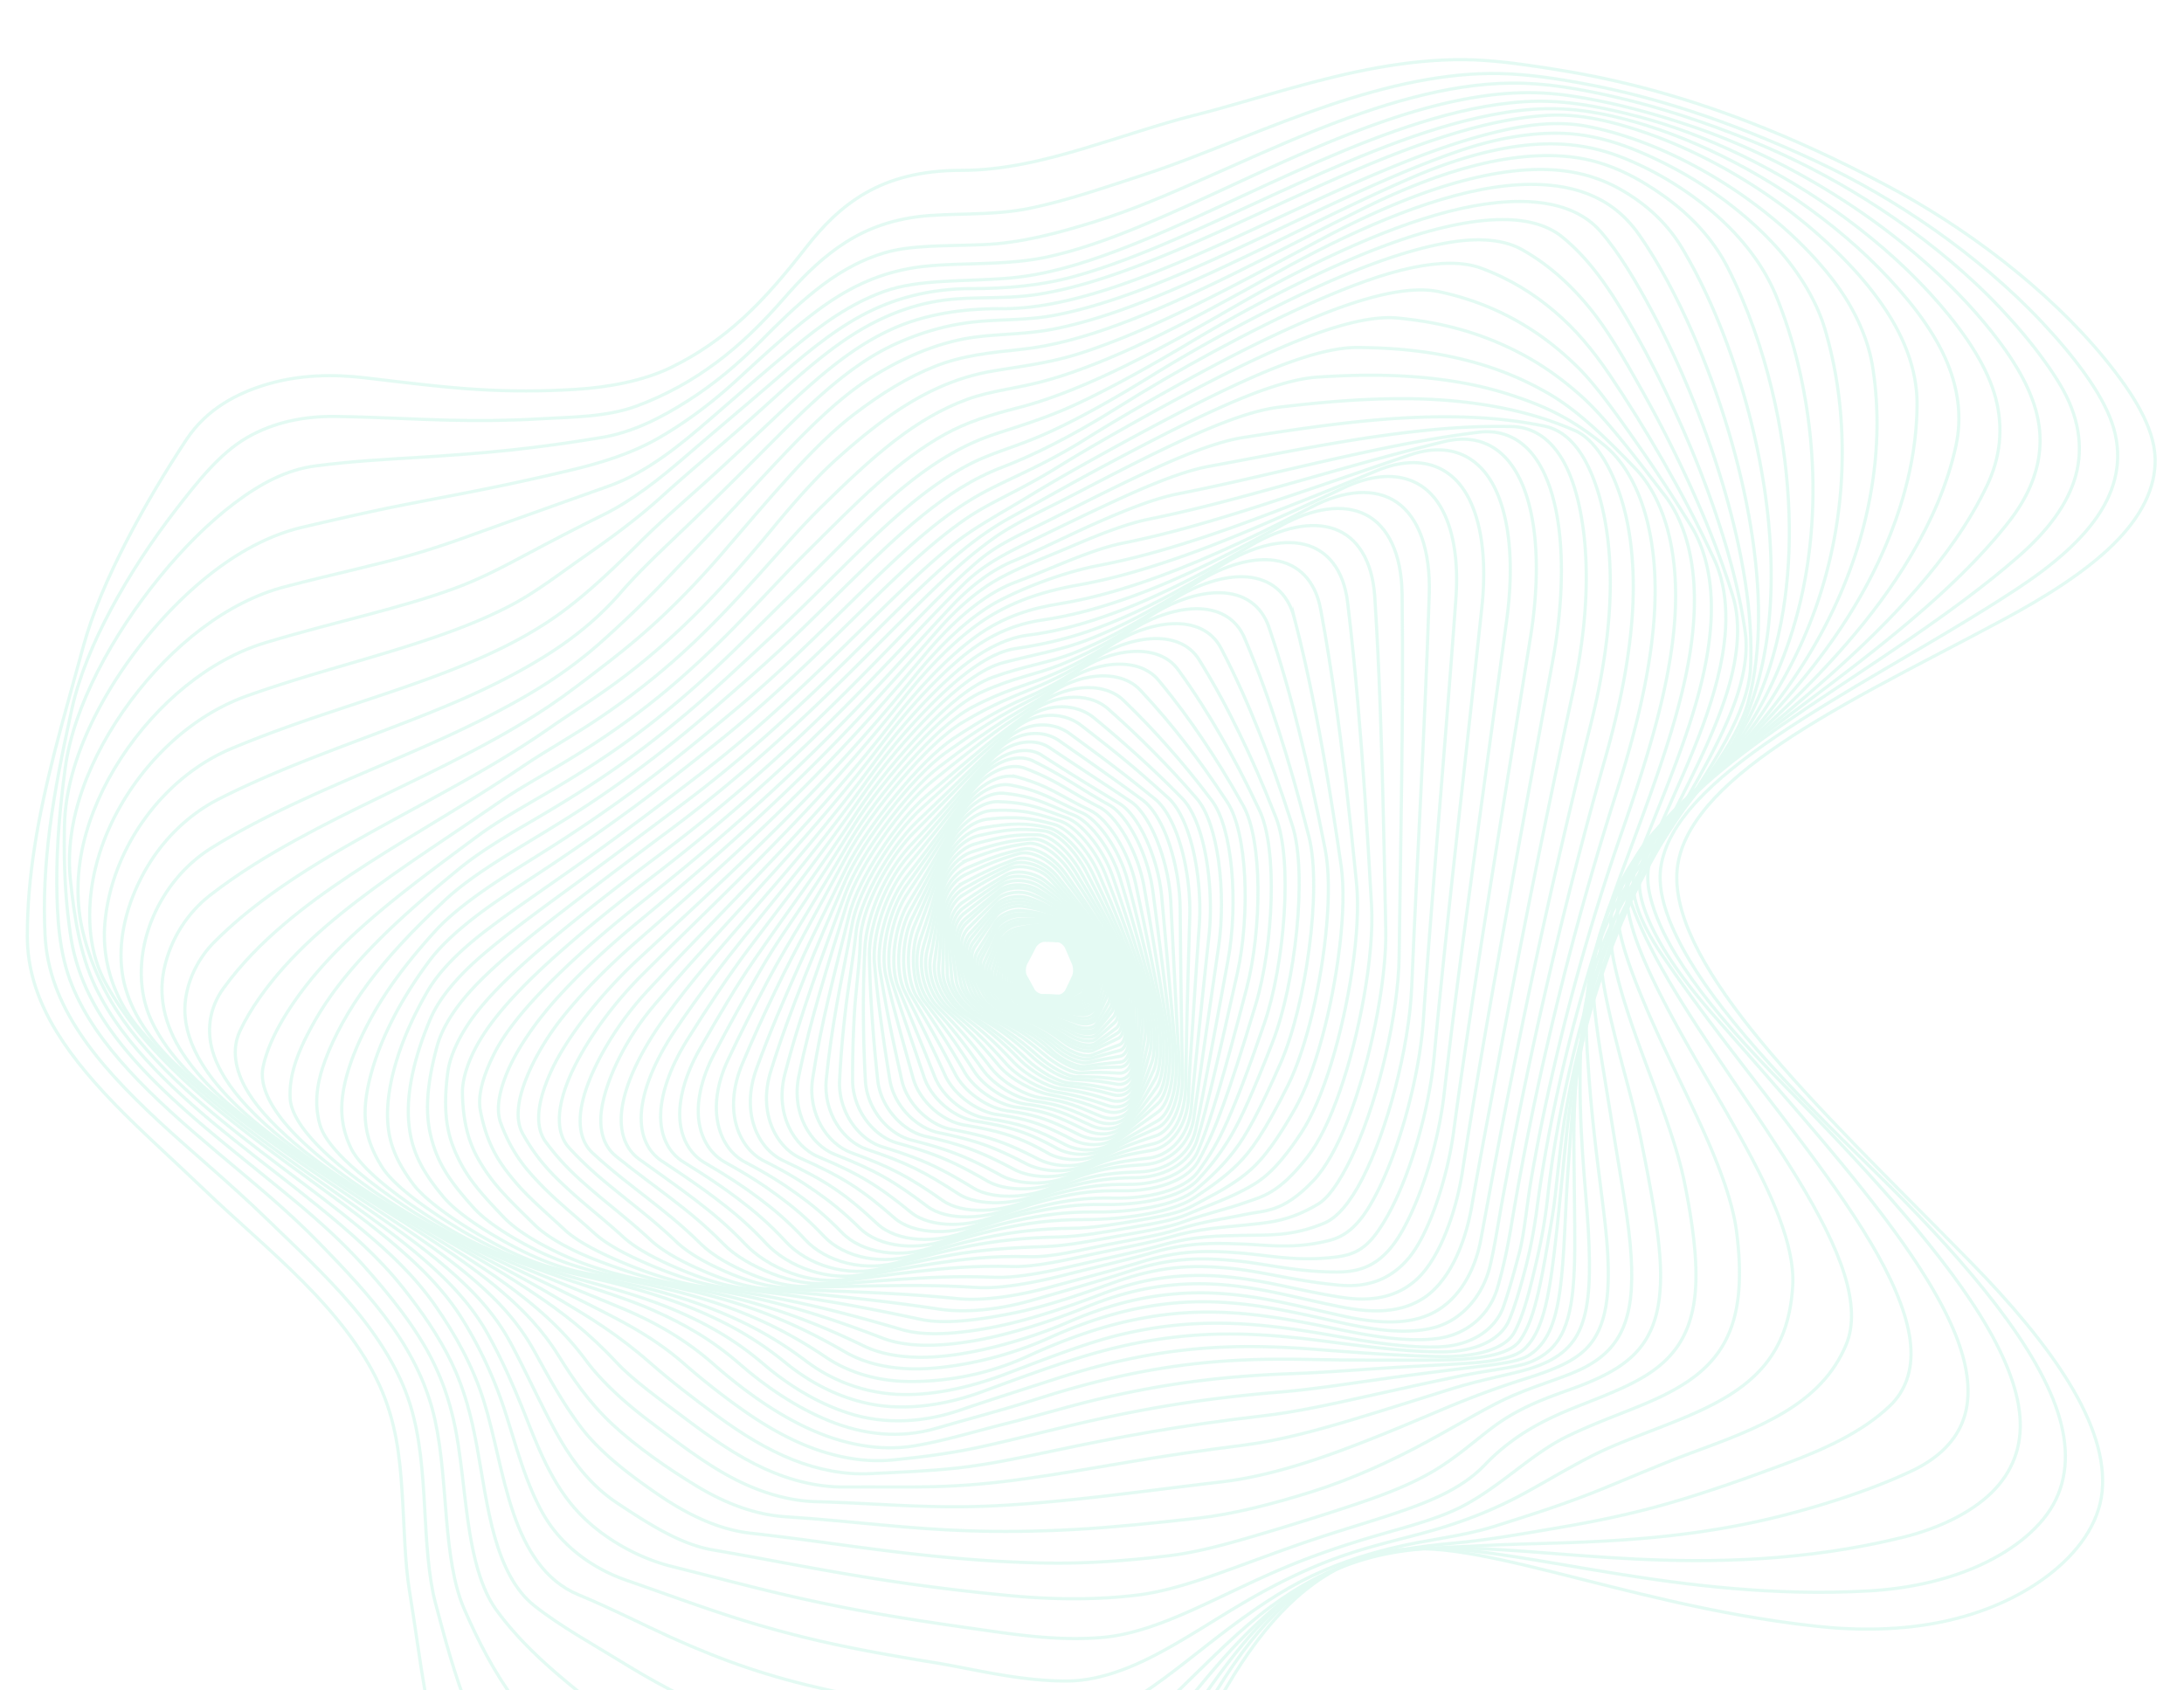 <svg width="682" height="528" fill="none" xmlns="http://www.w3.org/2000/svg"><g opacity=".2" stroke="#7AE8C5" stroke-miterlimit="10"><path d="M322.619 309.238c.566 1.047 2.031 1.814 3.215 1.781 1.979-.052 2.862.029 4.536.131 1.006.064 2.254-.723 2.768-1.775a228.331 228.331 0 002.087-4.371c.49-1.054.474-2.881-.026-4.051a830.49 830.49 0 00-2.092-4.874c-.503-1.168-1.707-2.175-2.671-2.225-1.609-.086-2.44-.154-4.326-.158-1.134-.002-2.542.971-3.115 2.105a167.536 167.536 0 01-2.575 4.929c-.671 1.248-.761 3.126-.184 4.164a334.843 334.843 0 012.383 4.344v0z"/><path d="M321.979 309.091c.54 1.099 2.04 1.937 3.294 1.952 2.092.018 3.074.16 4.833.372 1.059.129 2.409-.584 2.995-1.613a248.201 248.201 0 002.396-4.285c.562-1.025.625-2.876.146-4.103-.798-2.041-1.198-3.064-2.006-5.108-.484-1.227-1.714-2.344-2.731-2.471-1.691-.209-2.509-.336-4.492-.467-1.187-.079-2.712.833-3.368 1.958a230.768 230.768 0 01-2.925 4.906c-.765 1.254-.96 3.193-.411 4.288a431.358 431.358 0 012.269 4.571v0z"/><path d="M321.323 308.914c.507 1.152 2.041 2.065 3.366 2.124 2.208.1 3.29.291 5.137.625 1.106.199 2.564-.435 3.229-1.436a309.143 309.143 0 002.717-4.17c.638-.997.784-2.864.329-4.143-.756-2.133-1.136-3.202-1.905-5.342-.462-1.281-1.716-2.514-2.781-2.724-1.777-.345-2.582-.529-4.654-.798-1.244-.161-2.885.676-3.631 1.793a393.96 393.96 0 01-3.289 4.855c-.861 1.257-1.166 3.259-.652 4.413a652.38 652.38 0 012.134 4.803v0z"/><path d="M320.613 308.703c.469 1.209 2.032 2.199 3.425 2.308 2.323.184 3.519.424 5.449.881 1.156.274 2.722-.273 3.467-1.242a401.751 401.751 0 003.051-4.03c.719-.96.956-2.84.53-4.169-.711-2.22-1.07-3.337-1.793-5.567-.433-1.34-1.707-2.691-2.824-2.982-1.862-.491-2.652-.736-4.811-1.156-1.297-.251-3.058.5-3.896 1.6-1.392 1.832-2.057 2.691-3.666 4.787-.963 1.257-1.388 3.318-.909 4.529.796 2.022 1.194 3.03 1.977 5.041v0z"/><path d="M319.886 308.459c.426 1.263 2.013 2.336 3.475 2.5 2.44.269 3.753.553 5.765 1.141 1.206.352 2.88-.098 3.709-1.031 1.384-1.555 2.064-2.342 3.401-3.865.802-.914 1.132-2.798.737-4.178-.654-2.305-.986-3.464-1.657-5.788-.404-1.392-1.696-2.863-2.864-3.25-1.945-.643-2.717-.949-4.962-1.53-1.346-.348-3.228.306-4.159 1.384-1.555 1.792-2.276 2.601-4.057 4.689-1.069 1.252-1.62 3.37-1.185 4.644.723 2.123 1.084 3.179 1.797 5.284v0z"/><path d="M319.142 308.182c.379 1.321 1.985 2.479 3.515 2.693 2.554.363 3.994.691 6.086 1.414 1.252.435 3.041.086 3.957-.802 1.529-1.484 2.279-2.236 3.761-3.676.89-.864 1.318-2.739.96-4.171-.595-2.385-.897-3.587-1.511-5.996-.367-1.445-1.672-3.043-2.887-3.526-2.029-.807-2.783-1.174-5.109-1.926-1.397-.454-3.399.094-4.43 1.137-1.716 1.742-2.494 2.496-4.458 4.566-1.178 1.244-1.864 3.415-1.477 4.752l1.593 5.535v0z"/><path d="M318.379 307.87c.326 1.38 1.944 2.626 3.542 2.901 2.664.459 3.951.787 6.402 1.688 1.473.537 3.206.279 4.214-.56 1.679-1.399 2.505-2.114 4.134-3.456.979-.804 1.515-2.667 1.198-4.144a938.112 938.112 0 00-1.345-6.197c-.328-1.496-1.641-3.22-2.907-3.808a151.735 151.735 0 00-5.255-2.344c-1.442-.564-3.561-.142-4.691.868-1.884 1.679-2.721 2.368-4.87 4.412-1.289 1.226-2.118 3.451-1.788 4.852.548 2.332.824 3.489 1.366 5.788v0z"/><path d="M317.556 307.512c.264 1.439 1.889 2.781 3.554 3.118 2.775.561 4.114.944 6.67 1.962 1.534.612 3.425.49 4.527-.295 1.834-1.305 2.737-1.939 4.518-3.209 1.071-.74 1.72-2.577 1.447-4.096-.45-2.533-.682-3.81-1.159-6.383-.286-1.545-1.604-3.403-2.916-4.098a172.817 172.817 0 00-5.449-2.794c-1.303-.64-3.664-.383-4.899.579-2.057 1.603-2.951 2.219-5.291 4.226-1.404 1.202-2.383 3.477-2.115 4.942l1.113 6.048z"/><path d="M316.755 307.135c.197 1.502 1.821 2.942 3.55 3.34 2.881.669 4.274 1.111 6.931 2.254 1.594.682 3.649.701 4.847-.022 1.993-1.205 2.975-1.782 4.916-2.929 1.162-.689 1.932-2.477 1.709-4.036-.367-2.594-.56-3.908-.955-6.557-.236-1.587-1.552-3.579-2.914-4.39a194.189 194.189 0 00-5.638-3.263c-1.346-.752-3.757-.647-5.099.26a173.004 173.004 0 00-5.753 4.046c-1.421 1.036-2.63 3.452-2.427 4.982.335 2.551.503 3.814.833 6.315v0z"/><path d="M315.934 307.056c.124 1.565 1.738 3.106 3.53 3.576 2.984.781 4.426 1.284 7.183 2.552 1.653.758 3.882.918 5.176.262a256.117 256.117 0 015.323-2.615c1.261-.612 2.153-2.361 1.987-3.952a726.954 726.954 0 00-.73-6.715c-.184-1.63-1.495-3.758-2.899-4.689a221.12 221.12 0 00-5.819-3.757c-1.392-.87-3.849-.927-5.298-.086a129.063 129.063 0 00-6.23 3.841c-1.543 1.002-2.877 3.402-2.747 4.997.211 2.665.316 3.981.524 6.586z"/><path d="M315.09 306.611c.044 1.629 1.642 3.276 3.491 3.819 3.084.9 4.575 1.464 7.425 2.865 1.71.838 4.121 1.133 5.515.556a172.226 172.226 0 015.741-2.276c1.361-.522 2.382-2.223 2.275-3.845a612.491 612.491 0 00-.485-6.855c-.127-1.668-1.423-3.933-2.87-4.988a248.418 248.418 0 00-5.994-4.274c-1.432-.992-3.932-1.226-5.489-.456-2.597 1.283-3.941 2.002-6.717 3.598-1.666.959-3.126 3.331-3.08 4.994.079 2.776.116 4.149.188 6.862v0z"/><path d="M314.236 306.127c-.046 1.692 1.528 3.459 3.434 4.075 3.176 1.029 4.713 1.659 7.653 3.193 1.764.921 4.365 1.351 5.862.853 2.497-.831 3.728-1.2 6.167-1.904 1.462-.424 2.618-2.067 2.577-3.712a538.226 538.226 0 00-.221-6.972c-.061-1.701-1.34-4.105-2.826-5.291a289.038 289.038 0 00-6.158-4.815c-1.469-1.121-4.007-1.541-5.674-.857-2.781 1.141-4.223 1.808-7.212 3.321-1.792.909-3.381 3.237-3.423 4.97-.067 2.89-.103 4.315-.179 7.139v0z"/><path d="M313.412 305.601c-.142 1.762 1.397 3.644 3.353 4.341 3.266 1.165 4.842 1.865 7.867 3.537 1.815 1.003 4.619 1.57 6.221 1.159 2.67-.687 3.985-.975 6.595-1.504 1.567-.319 2.868-1.893 2.895-3.557.043-2.774.056-4.19.067-7.066.007-1.727-1.248-4.27-2.769-5.594a335.122 335.122 0 00-6.311-5.378c-1.506-1.252-4.075-1.868-5.854-1.283-2.966.982-4.51 1.583-7.712 3.004-1.921.85-3.642 3.121-3.777 4.92-.223 3.003-.341 4.485-.575 7.421v0z"/><path d="M312.513 305.026c-.244 1.83 1.249 3.839 3.253 4.621 3.344 1.305 4.96 2.079 8.061 3.896 1.861 1.092 4.877 1.785 6.584 1.466 2.846-.527 4.25-.728 7.037-1.071 1.67-.205 3.117-1.696 3.22-3.373.168-2.796.242-4.221.376-7.134.081-1.749-1.139-4.431-2.696-5.896a357.57 357.57 0 00-6.448-5.958c-1.539-1.398-4.136-2.217-6.027-1.741-3.151.798-4.796 1.327-8.214 2.639-2.053.784-3.904 2.982-4.14 4.85a949.23 949.23 0 01-1.006 7.701v0z"/><path d="M311.667 304.397c-.357 1.897 1.079 4.04 3.128 4.914 3.414 1.458 5.064 2.306 8.236 4.275 1.902 1.181 5.139 1.997 6.953 1.78 3.024-.36 4.517-.468 7.478-.61 1.78-.085 3.378-1.486 3.561-3.167.302-2.803.444-4.237.708-7.174.16-1.764-1.018-4.582-2.603-6.193a406.672 406.672 0 00-6.573-6.567c-1.572-1.536-4.19-2.572-6.191-2.218-3.335.592-5.082 1.04-8.721 2.227-2.184.711-4.166 2.813-4.512 4.748-.575 3.224-.87 4.822-1.464 7.985v0z"/><path d="M310.792 303.709c-.476 1.967.89 4.244 2.975 5.22 3.476 1.619 5.157 2.546 8.39 4.671 1.939 1.274 5.407 2.205 7.329 2.094 3.202-.183 4.783-.19 7.926-.118 1.884.044 3.642-1.257 3.908-2.934.448-2.795.658-4.232 1.065-7.18.245-1.771-.885-4.724-2.492-6.488a447.763 447.763 0 00-6.682-7.189c-1.596-1.688-4.234-2.945-6.346-2.726-3.519.36-5.366.721-9.226 1.762-2.316.629-4.431 2.618-4.89 4.618a677.004 677.004 0 01-1.957 8.27v0z"/><path d="M309.931 302.955c-.605 2.039.682 4.462 2.796 5.537 3.528 1.792 5.233 2.805 8.516 5.091 1.97 1.373 5.681 2.411 7.71 2.413 3.381.006 5.054.103 8.374.4 1.994.179 3.917-.977 4.271-2.669.593-2.824.886-4.208 1.443-7.157.334-1.765-.734-4.857-2.365-6.776a499.618 499.618 0 00-6.768-7.832c-1.619-1.838-4.273-3.32-6.492-3.259-3.701.109-5.646.365-9.729 1.252-2.448.53-4.873 2.641-5.286 4.462a581.39 581.39 0 01-2.47 8.538v0z"/><path d="M309.127 301.853c-.741 2.109.453 4.687 2.59 5.871 3.563 1.974 5.288 3.076 8.613 5.533 1.996 1.475 5.961 2.608 8.096 2.73 3.559.206 5.319.411 8.823.949 2.1.323 4.192-.694 4.645-2.372.751-2.796 1.121-4.171 1.84-7.102.431-1.757-.572-4.975-2.216-7.054a547.075 547.075 0 00-6.836-8.497c-1.635-1.995-4.304-3.702-6.629-3.807-3.876-.178-5.922-.031-10.224.675-2.582.422-5.218 2.503-5.753 4.374-.892 3.113-1.714 5.183-2.949 8.7v0z"/><path d="M308.3 301.177c-.885 2.179.197 4.916 2.352 6.219 3.59 2.166 5.328 3.364 8.681 5.996 2.011 1.58 5.851 2.844 8.415 3.056 4.278.354 5.653.732 9.334 1.521 2.21.472 4.475-.394 5.03-2.046.925-2.754 1.377-4.114 2.263-7.01.533-1.74-.392-5.078-2.044-7.323a576.502 576.502 0 00-6.88-9.172c-1.647-2.16-4.725-4.138-6.826-4.392-3.504-.421-6.123-.459-10.641.049-2.712.303-5.57 2.343-6.232 4.253-1.106 3.187-1.974 5.214-3.452 8.849v0z"/><path d="M307.496 300.233c-1.04 2.249-.081 5.154 2.081 6.582 3.602 2.374 5.344 3.668 8.711 6.488 2.022 1.691 5.996 3.093 8.708 3.392 4.523.503 6.013 1.058 9.874 2.109 2.315.63 4.758-.074 5.421-1.692 1.106-2.699 1.644-4.032 2.708-6.88.641-1.708-.197-5.164-1.851-7.573a615.22 615.22 0 00-6.897-9.865c-1.657-2.327-4.829-4.579-7.034-4.999-3.681-.704-6.293-.922-11.026-.638-2.839.17-5.919 2.155-6.719 4.108-1.331 3.254-2.245 5.215-3.976 8.968v0z"/><path d="M306.715 299.03c-1.203 2.322-.38 5.404 1.777 6.962 3.596 2.595 5.338 3.994 8.706 7.006 2.02 1.806 6.125 3.351 8.984 3.745 4.768.649 6.385 1.383 10.421 2.708 2.419.791 5.047.264 5.823-1.314 1.296-2.627 1.924-3.93 3.176-6.706.752-1.666.013-5.231-1.637-7.804a683.756 683.756 0 00-6.886-10.573c-1.655-2.496-4.92-5.034-7.233-5.635-3.856-1.002-6.453-1.419-11.393-1.379-2.966.019-6.273 1.936-7.213 3.927-1.567 3.314-2.523 5.194-4.525 9.063v0z"/><path d="M305.96 298.218c-1.373 2.389-.706 5.658 1.438 7.354 3.574 2.83 5.307 4.341 8.659 7.554 2.01 1.93 6.234 3.626 9.244 4.111 5.014.809 6.765 1.71 10.973 3.319 2.523.964 5.336.621 6.232-.905a169.878 169.878 0 003.666-6.49c.869-1.611.24-5.272-1.397-8.018a743.23 743.23 0 00-6.847-11.288c-1.648-2.669-4.999-5.506-7.416-6.295-4.031-1.318-6.604-1.948-11.747-2.182-3.087-.139-6.622 1.69-7.71 3.712-1.816 3.368-2.809 5.148-5.095 9.128v0z"/><path d="M305.275 297.025c-1.549 2.453-1.058 5.917 1.063 7.764 3.532 3.08 5.248 4.707 8.566 8.134 1.992 2.057 6.327 3.913 9.483 4.494 5.257.971 7.157 2.037 11.533 3.937 2.623 1.137 5.622.993 6.645-.474a166.7 166.7 0 004.181-6.23c.993-1.543.484-5.285-1.134-8.201a782.968 782.968 0 00-6.774-12.014c-1.633-2.844-5.065-5.994-7.587-6.984-4.204-1.655-6.739-2.507-12.079-3.041-3.203-.321-6.967 1.408-8.213 3.456a515.652 515.652 0 01-5.684 9.159v0z"/><path d="M304.584 295.446c-1.735 2.516-1.435 6.182.648 8.188 3.473 3.345 5.16 5.096 8.426 8.748 1.961 2.19 6.396 4.217 9.697 4.897 5.502 1.139 7.557 2.359 12.095 4.559 2.723 1.321 5.912 1.38 7.066-.019a167.595 167.595 0 004.715-5.924c1.122-1.458.746-5.274-.843-8.359a901.072 901.072 0 00-6.665-12.737c-1.611-3.025-5.115-6.497-7.741-7.699-4.375-2.008-6.865-3.102-12.392-3.963-3.313-.516-7.307 1.089-8.714 3.157-2.346 3.449-3.397 4.957-6.292 9.152v0z"/><path d="M304.012 294.139c-1.93 2.577-1.839 6.453.194 8.63 3.389 3.628 5.039 5.508 8.235 9.395 1.917 2.332 6.441 4.536 9.882 5.325 5.74 1.307 7.966 2.673 12.661 5.184 2.818 1.504 6.197 1.778 7.489.459 2.153-2.2 3.181-3.294 5.274-5.571 1.255-1.369 1.019-5.238-.531-8.486a1007.453 1007.453 0 00-6.518-13.463c-1.578-3.204-5.143-7.012-7.871-8.442-4.547-2.38-6.987-3.72-12.685-4.938-3.419-.732-7.64.731-9.214 2.811-2.627 3.467-3.698 4.807-6.916 9.096v0z"/><path d="M303.44 292.775c-2.13 2.628-2.271 6.726-.301 9.083 3.283 3.93 4.883 5.945 7.987 10.083 1.863 2.481 6.46 4.872 10.04 5.769 5.972 1.493 8.381 2.986 13.225 5.814 2.905 1.696 6.479 2.191 7.913.958 2.391-2.057 3.53-3.082 5.854-5.179 1.394-1.257 1.313-5.158-.191-8.571-2.507-5.687-3.768-8.54-6.33-14.182-1.537-3.384-5.157-7.543-7.985-9.207-4.711-2.776-7.089-4.365-12.952-5.976-3.515-.964-7.959.328-9.707 2.413-2.914 3.478-4 4.615-7.553 8.995v0z"/><path d="M302.874 291.533c-2.064 2.254-2.603 6.816-.715 9.364 3.15 4.25 4.689 6.409 7.677 10.809 1.792 2.641 6.45 5.231 10.167 6.241 6.192 1.683 8.8 3.292 13.784 6.442 2.988 1.893 6.755 2.619 8.339 1.478 2.637-1.902 3.924-2.818 6.462-4.74 1.521-1.149 1.613-5.049.168-8.616-2.411-5.95-3.626-8.951-6.103-14.895-1.484-3.565-5.146-8.084-8.068-9.996-4.873-3.189-7.185-5.034-13.197-7.067-3.604-1.222-8.269-.123-10.192 1.956-3.209 3.467-4.881 5.269-8.322 9.024v0z"/><path d="M302.333 289.949c-2.271 2.28-2.933 6.848-1.139 9.602 2.991 4.589 4.458 6.899 7.306 11.574 1.707 2.81 6.407 5.614 10.252 6.742 6.408 1.884 9.228 3.589 14.339 7.074 3.067 2.087 7.028 3.049 8.763 2.011 2.892-1.732 4.307-2.547 7.094-4.254 1.672-1.023 1.93-4.907.552-8.626-2.297-6.199-3.457-9.34-5.829-15.585-1.421-3.745-5.111-8.639-8.127-10.812-5.026-3.622-7.268-5.72-13.411-8.214-3.685-1.495-8.562-.621-10.669 1.442a915.993 915.993 0 00-9.131 9.046v0z"/><path d="M301.817 288.324c-2.485 2.299-3.274 6.848-1.593 9.819 2.802 4.951 4.183 7.423 6.866 12.389 1.606 2.98 6.335 6.014 10.3 7.271 6.612 2.094 9.659 3.877 14.888 7.698 3.134 2.293 7.286 3.494 9.178 2.565 3.157-1.548 4.7-2.258 7.747-3.729 1.83-.886 2.262-4.729.964-8.589-2.166-6.431-3.261-9.712-5.508-16.252-1.349-3.924-5.05-9.203-8.153-11.649-5.175-4.074-7.345-6.42-13.604-9.408-3.755-1.797-8.837-1.176-11.126.859a557.544 557.544 0 00-9.959 9.026v0z"/><path d="M301.45 286.99c-2.703 2.308-3.622 6.816-2.074 10.016 2.582 5.331 3.862 7.972 6.352 13.249 1.491 3.165 6.224 6.439 10.302 7.832 6.803 2.317 10.095 4.157 15.424 8.32 3.198 2.5 7.537 3.949 9.594 3.134 3.428-1.358 5.104-1.952 8.418-3.172 1.989-.732 2.61-4.516 1.401-8.498-2.013-6.644-3.034-10.06-5.137-16.891-1.263-4.096-4.962-9.771-8.149-12.503-5.307-4.549-7.406-7.131-13.765-10.657-3.812-2.113-9.091-1.779-11.567.21-4.125 3.32-6.291 5.109-10.799 8.96v0z"/><path d="M301.11 285.278c-2.924 2.313-3.978 6.743-2.581 10.184 2.33 5.738 3.493 8.558 5.757 14.158 1.36 3.36 6.075 6.895 10.261 8.427 6.977 2.555 10.527 4.428 15.946 8.943 3.25 2.71 7.773 4.408 9.996 3.713 3.707-1.154 5.522-1.626 9.111-2.575 2.151-.572 2.973-4.267 1.867-8.365-1.845-6.831-2.778-10.372-4.719-17.485-1.163-4.265-4.843-10.348-8.104-13.378-5.434-5.045-7.46-7.843-13.896-11.941-3.86-2.46-9.327-2.449-11.987-.519-4.435 3.218-6.774 4.984-11.651 8.838v0z"/><path d="M300.923 283.521c-3.15 2.304-4.339 6.622-3.115 10.322 2.041 6.164 3.073 9.172 5.084 15.113 1.207 3.566 5.885 7.378 10.165 9.061 7.134 2.809 10.96 4.693 16.451 9.561 3.292 2.925 7.994 4.877 10.389 4.308 3.992-.946 5.946-1.289 9.815-1.954 2.322-.396 3.358-3.985 2.365-8.177-1.652-6.991-2.494-10.646-4.247-18.03-1.052-4.428-4.691-10.927-8.018-14.267-5.548-5.563-7.506-8.551-13.998-13.268-3.896-2.827-9.538-3.179-12.384-1.325-4.748 3.084-7.255 4.82-12.507 8.656v0z"/><path d="M300.801 281.712c-3.376 2.28-5.09 7.068-3.676 10.429 1.718 6.615 2.605 9.813 4.328 16.115 1.034 3.779 5.648 7.889 10.011 9.738 7.275 3.08 11.393 4.942 16.934 10.177 3.325 3.14 8.2 5.347 10.77 4.91 4.285-.726 6.383-.94 10.539-1.303 2.492-.216 3.792-3.692 2.891-7.946-1.503-7.09-2.179-10.875-3.722-18.512-.927-4.581-4.507-11.509-7.891-15.17-5.644-6.103-7.541-9.251-14.069-14.622-3.916-3.223-9.72-3.976-12.752-2.225-5.054 2.92-7.734 4.612-13.363 8.409v0z"/><path d="M300.801 279.518c-3.605 2.243-5.675 7.211-4.44 10.777 2.059 5.945 2.26 10.201 3.664 16.881.839 4.007 5.364 8.433 9.797 10.455 7.388 3.371 10.862 5.503 17.305 10.821 3.867 3.191 8.471 5.803 11.219 5.499 4.581-.505 6.826-.577 11.272-.629 2.669-.029 4.23-3.364 3.467-7.677-1.272-7.192-1.849-11.045-3.158-18.919-.787-4.724-4.285-12.079-7.719-16.077-5.72-6.663-8.571-9.874-14.199-15.993-3.378-3.669-9.778-4.85-12.993-3.221-5.36 2.717-8.209 4.345-14.215 8.083v0z"/><path d="M300.937 277.578c-3.827 2.19-6.271 7.331-5.237 11.115 1.724 6.302 1.873 10.58 2.918 17.66.627 4.247 5.032 9.012 9.519 11.22 7.485 3.677 11 5.959 17.542 11.516 3.926 3.335 8.827 6.212 11.756 6.046 4.883-.275 7.274-.21 12.02.063 2.846.164 4.68-3.01 4.071-7.366-1.017-7.262-1.485-11.157-2.541-19.243-.631-4.852-4.024-12.645-7.491-16.991-5.779-7.242-8.669-10.732-14.385-17.391-3.432-3.995-9.723-5.786-13.115-4.304-5.66 2.47-8.677 4.027-15.057 7.675v0z"/><path d="M301.169 275.579c-4.051 2.12-6.879 7.43-6.068 11.435 1.353 6.671 1.447 10.949 2.094 18.451.389 4.498 4.643 9.626 9.172 12.035 7.552 4.011 11.096 6.446 17.71 12.252 3.97 3.484 9.192 6.593 12.302 6.566 5.19-.045 7.732.162 12.777.765 3.025.363 5.15-2.629 4.708-7.01-.736-7.301-1.088-11.213-1.862-19.483-.465-4.964-3.725-13.191-7.216-17.9-5.817-7.845-8.732-11.625-14.523-18.842-3.475-4.328-9.644-6.746-13.214-5.439-5.952 2.179-9.13 3.64-15.88 7.17v0z"/><path d="M301.538 273.177c-4.267 2.029-7.495 7.5-6.927 11.73.946 7.052.979 11.307 1.189 19.251.124 4.765 4.195 10.28 8.748 12.901 7.589 4.367 11.15 6.971 17.811 13.037 3.995 3.641 9.556 6.942 12.855 7.056 5.493.186 8.188.54 13.537 1.477 3.207.562 5.636-2.231 5.378-6.616a5625.53 5625.53 0 01-1.128-19.629c-.28-5.052-3.384-13.715-6.879-18.795-5.83-8.47-8.761-12.551-14.611-20.349-3.51-4.673-9.548-7.727-13.288-6.625-6.234 1.834-9.574 3.181-16.685 6.562v0z"/><path d="M302.041 271.019c-4.477 1.915-8.112 7.532-7.811 11.996.504 7.441.47 11.649.199 20.056-.163 5.044 3.688 10.972 8.246 13.823 7.596 4.752 11.161 7.528 17.832 13.874 4.005 3.808 9.929 7.259 13.411 7.513 5.805.419 8.652.916 14.302 2.195 3.392.767 6.138-1.821 6.081-6.191-.098-7.284-.188-11.139-.33-19.671-.085-5.117-3.003-14.208-6.49-19.673-5.812-9.113-8.748-13.511-14.632-21.903-3.53-5.034-9.441-8.715-13.345-7.856-6.508 1.432-10 2.645-17.463 5.837v0z"/><path d="M302.721 268.43c-4.68 1.774-8.728 7.526-8.713 12.227.024 7.835-.079 11.962-.877 20.856-.478 5.334 3.113 11.71 7.655 14.808 7.572 5.165 11.124 8.122 17.776 14.765 3.992 3.985 10.3 7.546 13.968 7.94 6.114.655 9.113 1.298 15.069 2.913 3.575.969 6.652-1.399 6.812-5.735.264-7.227.321-11.009.533-19.606.127-5.159-2.579-14.661-6.039-20.521-5.769-9.771-8.692-14.504-14.587-23.514-3.539-5.408-9.327-9.701-13.388-9.117-6.768.97-10.41 2.024-18.209 4.984v0z"/><path d="M303.546 266.062c-4.872 1.609-9.338 7.476-9.628 12.416-.486 8.232-.665 12.245-2.035 21.647-.822 5.641 2.467 12.492 6.973 15.856 7.51 5.607 11.032 8.759 17.629 15.717 3.959 4.177 10.669 7.808 14.523 8.341 6.42.886 9.57 1.673 15.835 3.625 3.755 1.169 7.18-.971 7.574-5.255.653-7.144.868-10.823 1.458-19.433.354-5.165-2.112-15.063-5.526-21.33-5.69-10.442-8.586-15.525-14.466-25.18-3.526-5.794-9.207-10.658-13.417-10.395-7.017.439-10.799 1.304-18.92 3.991v0z"/><path d="M304.48 263.593c-5.054 1.414-9.937 7.373-10.554 12.554-1.025 8.632-1.287 12.49-3.276 22.425-1.194 5.959 1.748 13.318 6.192 16.969 7.41 6.083 10.888 9.441 17.393 16.74 3.902 4.378 11.032 8.035 15.068 8.708 6.726 1.121 10.029 2.05 16.593 4.333 3.939 1.368 7.725-.544 8.37-4.763 1.073-7.028 1.46-10.58 2.45-19.145.595-5.136-1.6-15.403-4.949-22.081-5.578-11.131-8.429-16.574-14.258-26.905-3.498-6.196-9.091-11.574-13.441-11.674-7.251-.169-11.166.483-19.588 2.839v0z"/><path d="M305.605 261.008c-5.223 1.185-10.519 7.211-11.476 12.628-1.596 9.034-1.937 12.682-4.6 23.173-1.594 6.293.951 14.197 5.308 18.158 7.263 6.597 10.68 10.167 17.054 17.83 3.825 4.595 11.388 8.243 15.605 9.054 7.028 1.356 10.479 2.429 17.343 5.032 4.118 1.563 8.278-.124 9.194-4.258 1.523-6.89 2.096-10.295 3.511-18.748.847-5.072-1.048-15.673-4.304-22.764-5.433-11.826-8.217-17.651-13.962-28.681-3.445-6.621-8.98-12.429-13.461-12.943-7.467-.857-11.509-.453-20.212 1.519v0z"/><path d="M306.888 258.559c-5.378.918-11.083 6.98-12.397 12.635-2.19 9.425-2.61 12.818-5.991 23.881-2.029 6.638.065 15.129 4.308 19.417 7.071 7.148 10.409 10.949 16.613 19 3.723 4.831 10.923 8.789 15.935 9.463 8.355 1.121 11.109 2.723 18.268 5.644 4.295 1.751 8.846.282 10.048-3.756 2.002-6.732 2.783-9.976 4.645-18.248 1.117-4.962-.45-15.852-3.598-23.362-5.246-12.521-7.941-18.742-13.561-30.513-3.369-7.063-9.662-13.218-13.679-14.161-6.7-1.567-11.627-1.528-20.591 0v0z"/><path d="M308.292 255.872c-5.519.61-11.622 6.674-13.306 12.558-2.804 9.808-3.294 12.879-7.449 24.539-2.492 6.997-.907 16.114 3.189 20.759 6.829 7.742 10.066 11.776 16.062 20.248 3.598 5.082 10.886 9.233 16.145 9.926 8.768 1.159 11.828 2.951 19.273 6.178 4.468 1.932 9.421.671 10.932-3.264 2.516-6.558 3.517-9.638 5.851-17.644 1.4-4.805.189-15.933-2.824-23.86-5.019-13.213-7.607-19.843-13.052-32.392-3.265-7.531-9.69-14.241-13.933-15.424-7.075-1.97-11.688-2.643-20.888-1.624v0z"/><path d="M309.91 253.148c-5.646.258-12.134 6.28-14.195 12.386-3.434 10.179-5.334 15.216-9.122 25.4-2.271 6.109-1.821 16.888 2.099 21.915 6.529 8.381 9.648 12.668 15.393 21.584 3.447 5.349 10.796 9.716 16.293 10.44 9.164 1.202 12.572 3.123 20.295 6.645 4.631 2.114 10.002 1.041 11.84-2.782 3.061-6.377 4.486-9.533 7.155-16.994 1.602-4.476.846-15.865-2.005-24.2a1076.143 1076.143 0 00-6.065-17.33 641.54 641.54 0 00-6.361-16.986c-3.133-8.02-9.662-15.325-14.139-16.755-7.458-2.389-11.773-3.753-21.188-3.323v0z"/><path d="M311.63 250.408c-5.76-.142-12.617 5.788-15.063 12.105-4.077 10.528-6.35 15.75-10.936 26.365-2.75 6.369-2.735 17.528.968 22.969 6.173 9.069 9.148 13.623 14.602 23.013 3.27 5.635 10.656 10.243 16.379 11.002 9.541 1.261 13.325 3.25 21.317 7.06 4.793 2.287 10.592 1.384 12.779-2.33 3.639-6.188 5.337-9.163 8.549-16.278 1.926-4.27 1.534-15.658-1.133-24.389a1365.876 1365.876 0 00-5.681-18.245 722.051 722.051 0 00-5.998-18.032c-2.966-8.533-9.57-16.481-14.281-18.173-7.847-2.82-11.899-4.831-21.502-5.067v0z"/><path d="M313.552 247.783c-5.858-.594-13.069 5.194-15.904 11.704-4.726 10.846-7.382 16.248-12.805 27.291-3.255 6.621-3.725 18.162-.278 24.049 5.747 9.81 8.556 14.643 13.675 24.537 3.071 5.937 10.466 10.814 16.403 11.618 9.895 1.342 14.088 3.344 22.336 7.432 4.946 2.453 11.187 1.696 13.738-1.909 4.252-6.008 6.238-8.787 10.023-15.508 2.268-4.029 2.262-15.313-.191-24.421a1942.158 1942.158 0 00-5.237-19.151 836.423 836.423 0 00-5.566-19.109c-2.762-9.082-9.406-17.723-14.35-19.686-8.243-3.275-12.079-5.852-21.844-6.847v0z"/><path d="M315.591 245.218c-5.941-1.106-13.487 4.47-16.713 11.153-5.379 11.137-8.424 16.704-14.722 28.165-3.778 6.877-4.792 18.788-1.644 25.153 5.25 10.61 7.865 15.736 12.608 26.165 2.846 6.256 10.228 11.424 16.364 12.291 10.224 1.445 14.851 3.406 23.336 7.769 5.089 2.619 11.785 1.976 14.723-1.528 4.901-5.841 7.193-8.413 11.576-14.687 2.63-3.764 3.036-14.836.82-24.294-1.847-7.88-3.27-13.959-4.735-20.034a1025.833 1025.833 0 00-5.056-20.224c-2.52-9.653-9.157-19.05-14.335-21.306-8.634-3.753-12.318-6.778-22.222-8.623v0z"/><path d="M317.787 242.728c-6.011-1.683-13.874 3.607-17.492 10.436-6.028 11.384-9.465 17.111-16.665 28.978-4.321 7.122-5.937 19.385-3.135 26.268 4.674 11.47 7.068 16.908 11.393 27.901 2.595 6.595 9.94 12.079 16.257 13.024 10.529 1.571 15.605 3.449 24.311 8.087 5.225 2.781 12.381 2.225 15.73-1.191 5.583-5.697 8.195-8.059 13.21-13.841 3.01-3.469 3.853-14.222 1.902-23.99-1.627-8.141-2.882-14.502-4.169-20.878-1.29-6.376-2.608-12.82-4.47-21.367-2.237-10.254-8.821-20.486-14.228-23.048-9.017-4.269-12.624-7.579-22.644-10.379v0z"/><path d="M320.138 239.998c-6.068-2.321-14.234 2.595-18.237 9.537-6.673 11.577-10.496 17.446-18.628 29.706-4.879 7.358-7.15 19.945-4.743 27.383 4.011 12.401 6.149 18.171 10.014 29.757 2.317 6.948 9.604 12.774 16.09 13.815 10.807 1.731 16.337 3.49 25.245 8.405 5.342 2.946 12.975 2.445 16.755-.903 6.299-5.583 9.248-7.734 14.923-12.989 3.406-3.147 4.717-13.467 3.054-23.507-1.386-8.366-2.449-14.989-3.541-21.662a1996.391 1996.391 0 00-3.804-22.535c-1.908-10.886-8.376-22.031-14.007-24.93-9.385-4.831-13.006-8.206-23.121-12.077v0z"/><path d="M322.682 237.722c-6.112-3.036-14.569 1.406-18.952 8.425a419.917 419.917 0 01-9.731 14.879c-3.096 4.542-6.32 9.14-10.858 15.454-5.447 7.579-8.431 20.454-6.477 28.494 3.258 13.399 5.104 19.529 8.46 31.732 2.013 7.323 9.229 13.509 15.865 14.663 11.061 1.926 17.041 3.541 26.126 8.742 5.449 3.119 13.563 2.636 17.795-.665 7.054-5.508 10.355-7.456 16.72-12.147 3.819-2.815 5.631-12.593 4.28-22.84-1.124-8.543-1.974-15.413-2.853-22.379-.878-6.965-1.774-14.093-3.051-23.713-1.534-11.546-7.828-23.697-13.664-26.963-9.732-5.445-13.472-8.623-23.66-13.682v0z"/><path d="M325.206 235.838c-5.642-3.624-14.755.048-19.512 7.098a448.286 448.286 0 01-10.597 15.036c-3.388 4.619-6.922 9.31-11.941 15.798-6.022 7.784-9.762 20.893-8.324 29.584 2.4 14.482 3.917 20.989 6.717 33.844 1.681 7.714 8.809 14.276 15.581 15.568 11.292 2.151 16.665 3.88 26.812 9.142 6.09 3.154 14.272 2.782 18.981-.506 7.845-5.477 11.511-7.235 18.597-11.342 4.252-2.466 6.597-11.605 5.585-21.997-.844-8.658-1.467-15.754-2.107-22.993-.641-7.242-1.29-14.707-2.219-24.898-1.112-12.227-7.154-25.485-13.183-29.162-10.046-6.125-14.987-9.126-24.39-15.172v0z"/><path d="M327.825 233.581c-5.876-3.937-14.873-1.266-19.996 5.755a513.04 513.04 0 01-11.448 15.098c-3.672 4.673-7.515 9.441-13.015 16.082-6.597 7.972-11.139 21.249-10.278 30.639.719 7.824 1.417 13.323 2.149 18.712.732 5.386 1.523 10.625 2.621 17.393 1.316 8.12 8.343 15.078 15.242 16.523 11.5 2.413 16.94 4.278 27.271 9.659 6.2 3.229 15.116 2.862 20.32-.443 8.674-5.506 12.722-7.091 20.559-10.604 4.699-2.107 7.622-10.523 6.968-20.974-.544-8.71-.92-15.998-1.304-23.491-.381-7.498-.761-15.289-1.297-26.065-.645-12.929-6.361-27.4-12.555-31.536-10.325-6.892-15.444-10.184-25.237-16.748v0z"/><path d="M330.778 231.377c-6.099-4.269-15.127-2.433-20.614 4.492a644.772 644.772 0 01-12.276 15.048c-3.952 4.702-8.094 9.526-14.068 16.302-7.168 8.132-12.539 21.494-12.329 31.639.178 8.453.523 14.346.931 20.092.407 5.743.897 11.304 1.666 18.427.92 8.548 7.839 15.909 14.851 17.534 11.69 2.704 17.184 4.728 27.643 10.284 6.278 3.334 15.94 2.906 21.665-.452 9.539-5.596 13.983-7.032 22.597-9.948 5.17-1.753 8.709-9.382 8.436-19.798-.225-8.68-.341-16.118-.444-23.841-.105-7.723-.192-15.826-.297-27.195-.062-6.822-1.356-14.366-3.489-20.609-2.133-6.243-5.109-11.163-8.274-13.489-10.551-7.751-15.832-11.371-25.998-18.486v0z"/><path d="M334.08 229.186c-6.306-4.625-15.539-3.384-21.384 3.365a1056.521 1056.521 0 01-13.088 14.866c-4.218 4.695-8.654 9.55-15.093 16.437-7.729 8.266-13.944 21.608-14.458 32.564-.426 9.133-.476 15.445-.432 21.577.043 6.131.203 12.033.609 19.531.492 8.992 7.292 16.766 14.412 18.582 11.865 3.032 17.396 5.236 27.936 11.026 6.323 3.475 16.715 2.951 22.983-.499 10.441-5.746 15.3-7.069 24.722-9.403 5.653-1.399 9.86-8.211 9.991-18.484.108-8.562.272-16.097.462-24.01.194-7.915.422-16.303.787-28.275.22-7.182-.803-15.27-2.752-22.042-1.95-6.772-4.831-12.187-8.047-14.805-10.719-8.727-16.138-12.716-26.648-20.43v0z"/><path d="M337.692 226.624c-6.488-5.025-16.132-4.046-22.336 2.431-5.17 5.399-9.397 9.867-13.876 14.523a1552.378 1552.378 0 01-16.088 16.482c-4.138 4.181-8.195 10.156-11.314 16.289-3.118 6.134-5.246 12.422-5.419 17.286-.282 8.112-1.502 16.445-1.862 22.989a346.387 346.387 0 00-.556 20.703c.018 9.458 6.694 17.653 13.913 19.682 12.036 3.383 17.592 5.786 28.166 11.874 6.343 3.65 17.423 3.029 24.252-.551 11.382-5.966 16.672-7.212 26.928-8.989 6.151-1.064 11.395-7.766 11.664-17.127.223-7.801.886-15.856 1.392-23.915.508-8.057 1.07-16.696 1.946-29.263.527-7.539-.194-16.199-1.926-23.538-1.731-7.337-4.481-13.305-7.727-16.25-10.82-9.827-16.346-14.249-27.157-22.626v0z"/><path d="M341.714 224.293c-6.637-5.475-16.915-4.332-23.486 1.762-5.478 5.078-9.926 9.417-14.657 13.99-4.728 4.573-9.705 9.395-17.037 16.412-4.399 4.212-8.857 10.363-12.437 16.744-3.579 6.378-6.228 12.986-6.796 18.16-.946 8.617-2.457 17.09-3.268 24.078-.811 6.993-1.429 13.659-1.845 21.953-.5 9.952 6.044 18.567 13.36 20.825 12.198 3.762 17.778 6.376 28.343 12.822 6.337 3.867 18.029 3.183 25.444-.568 12.361-6.249 18.094-7.46 29.212-8.719 6.669-.755 12.731-6.749 13.485-15.822.627-7.563 1.48-15.312 2.317-23.459.837-8.145 1.753-16.993 3.176-30.137.852-7.884.47-17.138-1.008-25.083-1.475-7.944-4.061-14.514-7.312-17.835a308.29 308.29 0 00-13.673-13.177c-4.133-3.759-8.289-7.381-13.818-11.946v0z"/><path d="M346.118 221.485c-6.742-5.994-17.894-4.16-24.848 1.419-5.797 4.651-10.461 8.804-15.432 13.242-4.968 4.437-10.195 9.183-17.944 16.21-4.647 4.217-9.494 10.528-13.539 17.151-4.044 6.621-7.231 13.548-8.226 19.03-1.659 9.138-3.511 17.719-4.82 25.191-1.312 7.471-2.389 14.564-3.277 23.291-1.068 10.47 5.332 19.509 12.748 22.005 12.362 4.16 17.964 6.997 28.485 13.863 6.31 4.116 18.508 3.452 26.532-.507 13.376-6.599 19.566-7.822 31.574-8.613 7.202-.476 14.125-5.755 15.399-14.475 1.063-7.268 2.112-14.591 3.292-22.755 1.183-8.168 2.466-17.17 4.468-30.861 1.202-8.212 1.187-18.066.003-26.654-1.186-8.589-3.564-15.82-6.792-19.564-5.384-6.241-9.509-10.586-13.66-14.774-4.153-4.186-8.344-8.204-13.963-13.199v0z"/><path d="M350.922 218.816c-6.796-6.595-19.413-4.381-26.535 1.342-5.936 4.77-10.907 8.133-16.112 12.374-5.202 4.243-10.663 8.864-18.801 15.855-4.883 4.194-10.103 10.65-14.613 17.502-4.507 6.853-8.247 14.097-9.696 19.896-2.415 9.666-4.658 18.316-6.523 26.303-1.863 7.988-3.447 15.546-4.859 24.729-1.694 11.019 4.549 20.484 12.066 23.23 12.529 4.575 18.158 7.64 28.611 14.977 6.274 4.403 18.281 3.71 27.357-.365 15.13-6.791 21.218-8.245 34.139-8.634 7.753-.236 15.579-4.817 17.411-13.12 1.525-6.918 2.78-13.699 4.319-21.804 1.537-8.105 3.202-17.185 5.817-31.378 1.567-8.514 1.949-18.974 1.093-28.236-.857-9.266-2.986-17.218-6.162-21.437-5.295-7.03-9.387-11.909-13.522-16.586-4.134-4.68-8.327-9.151-13.99-14.648v0z"/><path d="M356.138 215.609c-6.79-7.297-20.334-4.866-28.336 1.237-6.672 5.089-11.487 7.745-16.919 11.723-5.43 3.974-11.113 8.416-19.614 15.319-5.102 4.138-10.678 10.711-15.642 17.78-4.967 7.071-9.264 14.63-11.192 20.746-3.211 10.202-5.896 18.856-8.37 27.405-2.476 8.549-4.625 16.608-6.615 26.281-2.385 11.605 3.673 21.496 11.297 24.498 12.709 5.001 18.377 8.291 28.754 16.147 6.223 4.71 18.37 4.242 27.977-.079 8.006-3.605 13.611-5.401 19.074-6.7 5.465-1.298 10.812-2.072 17.741-2.105 8.315-.037 17.089-3.963 19.515-11.791 2.022-6.522 3.5-12.647 5.402-20.599 1.904-7.953 3.961-17.031 7.211-31.661 1.95-8.776 2.761-19.833 2.267-29.796-.494-9.966-2.33-18.701-5.421-23.448-5.153-7.913-9.168-13.397-13.243-18.637-4.079-5.244-8.227-10.241-13.886-16.32v0z"/><path d="M361.817 212.508c-6.711-8.116-21.175-5.506-30.128 1.058-7.46 5.469-12.322 7.727-17.981 11.357-5.659 3.629-11.553 7.822-20.388 14.57-5.303 4.048-11.212 10.709-16.621 17.983-5.411 7.27-10.272 15.14-12.696 21.579-4.038 10.737-7.207 19.315-10.355 28.469-3.15 9.15-5.928 17.758-8.555 27.954-3.155 12.234 2.688 22.562 10.426 25.821 12.899 5.437 18.62 8.948 28.92 17.35 6.179 5.043 18.405 4.903 28.488.387 8.403-3.769 14.652-5.666 20.502-7.032 5.849-1.364 11.572-2.16 18.983-2.07 8.892.105 18.658-3.231 21.716-10.534 2.549-6.085 4.271-11.467 6.547-19.159 2.273-7.695 4.732-16.668 8.639-31.65 2.343-8.989 3.606-20.617 3.51-31.3-.098-10.682-1.596-20.256-4.566-25.59-4.951-8.897-8.842-15.066-12.814-20.945-3.972-5.885-8.033-11.487-13.627-18.248v0z"/><path d="M367.922 209.204c-6.55-9.063-21.901-6.345-31.873.75-8.311 5.913-13.443 8.18-19.337 11.369-5.893 3.189-11.989 7.058-21.135 13.581-5.484 3.912-11.701 10.628-17.54 18.082-5.836 7.456-11.253 15.627-14.184 22.388-4.892 11.276-8.579 19.668-12.468 29.47-3.887 9.804-7.362 19.004-10.703 29.765-4.008 12.913 1.574 23.695 9.433 27.217 13.102 5.873 18.897 9.587 29.136 18.56 6.142 5.382 18.403 5.682 28.899 1.032 8.751-3.871 15.61-5.891 21.853-7.345 6.245-1.455 12.352-2.301 20.254-2.137 9.483.2 20.286-2.637 24.015-9.384 3.108-5.623 5.108-10.194 7.76-17.507 2.651-7.314 5.512-16.071 10.09-31.296 2.747-9.135 4.481-21.295 4.813-32.703.334-11.41-.785-21.87-3.598-27.853-4.685-9.972-8.401-16.914-12.217-23.524-3.817-6.61-7.74-12.908-13.198-20.465v0z"/><path d="M374.444 206.055c-3.148-5.085-8.779-6.947-15.009-6.548-6.227.403-12.999 2.936-18.521 6.777-9.209 6.407-14.868 9.218-21.006 11.86-6.136 2.643-12.438 6.097-21.866 12.307-5.657 3.725-12.153 10.453-18.396 18.069-6.241 7.611-12.198 16.073-15.649 23.157-5.758 11.813-9.981 19.874-14.678 30.382-4.698 10.508-8.943 20.355-13.076 31.73-4.96 13.647.301 24.907 8.284 28.695 13.31 6.31 19.212 10.21 29.418 19.754 6.123 5.722 18.388 6.559 29.236 1.86 9.043-3.915 16.434-6.027 23.084-7.592 6.649-1.565 13.147-2.487 21.55-2.291 10.086.236 21.973-2.22 26.412-8.389 3.701-5.144 6.018-8.875 9.052-15.682 3.03-6.807 6.293-15.211 11.551-30.545 3.154-9.198 5.375-21.835 6.166-33.963.791-12.127.094-23.513-2.52-30.202-4.359-11.153-7.845-18.954-11.452-26.384-3.607-7.432-7.332-14.519-12.58-22.995v0z"/><path d="M381.327 202.522c-2.973-5.721-8.676-7.99-15.192-7.705-6.516.281-13.78 2.981-19.867 7.141-10.145 6.931-16.825 10.241-23.059 12.813-6.235 2.576-12.856 5.015-22.546 10.814-5.817 3.478-12.569 10.169-19.187 17.909-6.619 7.74-13.094 16.482-17.068 23.888-4.415 8.23-8.267 15.152-11.828 21.701-3.563 6.549-7.019 13.201-10.529 20.53-3.511 7.329-6.949 14.762-10.294 22.79-6.018 14.449-1.165 26.225 6.947 30.279 6.763 3.377 11.463 6.272 15.938 9.395 4.472 3.126 8.73 6.466 13.838 11.516 6.132 6.055 18.388 7.515 29.525 2.861 9.284-3.88 16.731-6.269 24.078-7.758 7.345-1.493 14.033-2.66 22.95-2.478 10.695.22 23.712-1.994 28.903-7.59 4.326-4.662 7.408-8.678 10.477-13.863 3.067-5.185 7.026-13.931 12.965-29.212 3.563-9.168 6.28-22.2 7.555-35.02 1.274-12.823 1.038-25.167-1.34-32.618-3.966-12.421-7.168-21.182-10.506-29.528-3.338-8.345-6.806-16.333-11.76-25.865v0z"/><path d="M388.633 199.264c-2.741-6.444-8.464-9.225-15.229-9.131-6.766.097-14.51 2.921-21.177 7.404-11.113 7.474-18.488 11.107-25.363 13.891-6.877 2.788-13.4 4.226-23.343 9.498-5.963 3.163-12.95 9.754-19.918 17.584-6.969 7.829-13.929 16.838-18.418 24.556-4.989 8.579-9.398 15.806-13.516 22.646-4.118 6.842-7.963 13.144-12.104 20.989-4.139 7.847-8.221 15.795-12.221 24.309-7.198 15.327-2.859 27.674 5.377 32 6.867 3.606 11.656 6.642 16.205 9.923 4.547 3.279 8.872 6.777 14.016 12.086 6.17 6.37 18.431 8.523 29.8 4.009 9.476-3.761 17.157-6.197 24.819-7.812 7.659-1.615 14.982-2.774 24.414-2.647 11.319.155 25.512-1.983 31.494-7.021 4.988-4.197 8.547-7.646 12.095-12.27 3.548-4.621 7.668-12.062 14.278-27.105 3.967-9.024 7.188-22.346 8.964-35.818 1.776-13.467 2.033-26.786-.069-35.049-3.509-13.773-6.37-23.583-9.378-32.946-3.008-9.364-6.155-18.354-10.726-29.096v0z"/><path d="M396.286 195.997c-2.455-7.262-8.134-10.67-15.103-10.853-6.968-.182-15.17 2.708-22.423 7.513-12.092 8.002-20.197 11.994-27.756 15.037-7.559 3.043-14.232 3.843-24.425 8.459-6.117 2.765-13.319 9.183-20.604 17.057-7.286 7.873-14.696 17.124-19.689 25.153-5.548 8.918-10.516 16.447-15.196 23.572-4.68 7.129-8.923 12.902-13.747 21.307-4.825 8.404-9.612 16.914-14.34 25.961-4.258 8.145-5.622 15.658-4.684 21.475.938 5.818 4.037 10.107 8.212 12.409 6.956 3.843 11.845 7.015 16.482 10.442 4.636 3.423 9.049 7.054 14.258 12.597 6.25 6.652 18.552 9.553 30.102 5.281 9.627-3.558 17.492-5.973 25.416-7.657 7.926-1.685 15.841-2.85 25.798-2.815 11.95.044 27.363-2.193 34.185-6.715 5.683-3.767 9.74-6.628 13.791-10.641 4.05-4.014 8.335-9.946 15.607-24.53 2.91-5.835 5.513-13.695 7.622-22.53 2.11-8.836 3.719-18.611 4.499-27.693.783-9.083.723-17.431-.472-23.51-2.989-15.194-5.447-26.148-8.064-36.627-2.619-10.477-5.377-20.589-9.469-32.692v0z"/><path d="M404.223 193.117c-2.109-8.177-7.674-12.339-14.792-12.905-7.117-.569-15.734 2.306-23.574 7.401-13.07 8.495-21.927 12.867-30.205 16.204-8.276 3.336-15.382 3.989-25.833 7.791-6.274 2.28-13.684 8.433-21.26 16.296-7.574 7.864-15.389 17.332-20.863 25.656-6.083 9.255-11.602 17.076-16.848 24.484-5.242 7.405-10.25 14.394-15.544 22.102-5.297 7.705-11.009 17.447-16.547 27.085-4.982 8.669-6.98 16.694-6.412 22.862.566 6.169 3.541 10.659 7.76 13.116 7.03 4.092 12.025 7.39 16.76 10.945 4.736 3.554 9.259 7.303 14.566 13.047 6.37 6.894 18.779 10.558 30.474 6.637 9.745-3.271 17.745-5.59 25.881-7.282 8.136-1.689 16.563-2.826 27.051-2.907 6.292-.05 13.694-1.281 20.398-2.422 6.702-1.141 12.718-2.243 16.567-4.276 6.418-3.394 11-5.659 15.572-9.025 4.575-3.367 9.05-7.629 16.961-21.511 3.165-5.553 6.066-13.304 8.503-22.259 2.437-8.952 4.405-19.07 5.526-28.638 1.121-9.57 1.388-18.536.422-25.201-1.609-11.111-3.041-20.222-4.451-28.531-1.412-8.308-2.795-15.834-4.387-23.647-1.589-7.812-3.381-15.935-5.725-25.022v0z"/><path d="M412.413 190.366c-1.705-9.191-7.08-14.245-14.28-15.323-7.203-1.077-16.183 1.675-24.596 7.019-14.025 8.908-23.652 13.662-32.668 17.313-9.017 3.652-16.854 4.787-27.593 7.602-6.444 1.687-14.066 7.474-21.907 15.256-7.841 7.783-16.012 17.434-21.94 26.045-6.588 9.569-12.641 17.681-18.442 25.365-5.802 7.681-11.393 14.929-17.365 22.919-5.972 7.987-12.501 17.808-18.93 28.087-5.784 9.248-8.512 17.856-8.389 24.418.124 6.562 2.925 11.286 7.165 13.905 7.069 4.367 12.169 7.785 17.013 11.458 4.841 3.672 9.491 7.513 14.936 13.422 6.529 7.09 19.137 11.515 30.954 8.037 9.848-2.901 17.938-5.049 26.236-6.671 8.297-1.622 17.096-2.643 28.117-2.859 6.612-.127 14.514-1.574 21.741-2.82 7.226-1.244 13.791-2.311 18.103-4.165 7.19-3.095 12.318-4.778 17.437-7.475 5.122-2.698 9.83-5.185 18.355-18.097 3.41-5.168 6.597-12.683 9.354-21.649 2.756-8.965 5.078-19.339 6.547-29.339 1.469-9.999 2.067-19.56 1.353-26.821-1.192-12.106-2.254-22.139-3.314-31.324-1.061-9.184-2.116-17.553-3.351-26.27-1.233-8.72-2.641-17.82-4.536-28.033v0z"/><path d="M420.819 188.146c-1.243-10.301-6.347-16.394-13.559-18.122-7.211-1.727-16.486.772-25.448 6.294-14.934 9.207-25.33 14.32-35.101 18.291-9.773 3.972-18.639 6.361-29.709 7.992-6.64.982-14.496 6.273-22.587 13.893-8.088 7.618-16.564 17.409-22.914 26.29-7.056 9.867-13.612 18.263-19.956 26.211-6.343 7.95-12.514 15.454-19.17 23.711-6.656 8.258-14.064 17.974-21.471 28.952-6.668 9.882-10.23 19.146-10.64 26.161-.408 7.012 2.151 12.002 6.388 14.809 7.056 4.68 12.256 8.217 17.21 11.996 4.95 3.776 9.742 7.688 15.351 13.719 6.732 7.236 19.658 12.39 31.595 9.441 9.948-2.455 18.09-4.356 26.502-5.832 8.409-1.475 17.395-2.234 28.954-2.586 6.934-.212 15.345-1.904 23.112-3.316 7.768-1.41 14.903-2.524 19.701-4.26 7.998-2.892 13.697-4.022 19.387-6.049 5.69-2.024 10.702-2.73 19.81-14.38 3.644-4.659 7.098-11.802 10.163-20.653 3.064-8.851 5.731-19.369 7.546-29.721 1.814-10.355 2.756-20.474 2.305-28.328-.747-13.087-1.405-24.066-2.082-34.167-.678-10.101-1.364-19.359-2.2-29.051-.833-9.69-1.805-19.85-3.187-31.295v0z"/><path d="M429.315 186.54c-.726-11.5-5.478-18.785-12.615-21.317-7.141-2.536-16.632-.448-26.097 5.157-10.521 6.232-18.958 10.663-26.559 14.249-7.598 3.59-14.374 6.344-21.299 8.641-6.923 2.296-14.018 4.143-21.757 5.124-6.964.885-15.015 4.897-23.345 12.254-8.328 7.36-17.067 17.23-23.8 26.356-7.478 10.14-14.503 18.807-21.362 27.016-6.862 8.207-13.597 15.961-20.933 24.475-7.336 8.514-15.651 17.869-24.128 29.614-7.626 10.569-12.149 20.579-13.19 28.109-1.04 7.53 1.203 12.838 5.389 15.861 6.977 5.038 12.258 8.7 17.312 12.577 5.054 3.88 9.996 7.841 15.8 13.951 6.962 7.331 20.34 13.152 32.423 10.809 10.071-1.956 18.242-3.53 26.723-4.78 8.481-1.246 17.343-2.46 29.494-2.106 7.29.212 16.197-2.159 24.521-3.794 8.327-1.637 16.058-2.892 21.363-4.575 8.844-2.805 15.14-3.434 21.422-4.803 6.282-1.366 11.701-.395 21.361-10.479 3.862-4.033 7.565-10.647 10.918-19.236 3.353-8.586 6.353-19.113 8.503-29.719 2.151-10.607 3.439-21.219 3.268-29.637-.286-14.033-.515-25.968-.778-37.007-.265-11.039-.548-21.229-.942-31.949-.393-10.72-.885-22.012-1.692-34.791v0z"/><path d="M437.838 185.628c-.156-12.781-4.473-21.406-11.45-24.913-6.98-3.508-16.595-2.013-26.511 3.554-11.021 6.189-19.953 10.72-28.036 14.438-8.085 3.721-15.341 6.654-22.795 9.153-7.453 2.496-15.131 4.583-23.555 5.803-7.578 1.098-15.841 4.027-24.423 11-8.584 6.975-17.542 16.862-24.613 26.198-5.893 7.784-11.572 14.759-17.122 21.321-5.553 6.56-10.986 12.713-16.589 18.938-5.602 6.228-11.391 12.53-17.708 19.455-6.313 6.927-13.194 14.473-20.67 23.275-8.968 10.565-14.287 22.131-16.073 30.258-1.786 8.129.04 13.808 4.123 17.089 6.804 5.469 12.138 9.266 17.275 13.244 5.139 3.978 10.23 7.977 16.243 14.126 3.607 3.687 9.192 6.898 15.111 9.231 5.92 2.327 12.224 3.711 18.367 2.865 10.236-1.409 18.42-2.59 26.941-3.532 8.523-.942 17.4-1.884 29.778-1.543 7.428.203 16.987-2.114 25.886-4.027 8.896-1.912 17.242-3.401 23.081-5.11 9.729-2.848 16.647-3.052 23.544-3.797 6.898-.748 13.653-.945 23.057-6.626 3.762-2.273 7.983-9.134 11.603-17.295 3.619-8.155 6.924-18.523 9.396-29.253 2.477-10.733 4.101-21.744 4.213-30.684.138-11.176.299-21.229.443-30.596.143-9.362.27-18.055.372-26.696.103-8.639.184-17.232.217-26.377.035-9.142.026-18.849-.105-29.499v0z"/><path d="M446.309 185.83c.459-14.128-3.343-24.244-10.066-28.902-6.722-4.659-16.357-3.957-26.655 1.423-11.441 5.978-20.819 10.503-29.355 14.28-8.533 3.775-16.25 6.836-24.222 9.509-7.971 2.669-16.232 4.994-25.36 6.476-8.212 1.338-17.076 3.771-25.944 10.224-8.866 6.453-18.017 16.263-25.39 25.772-6.142 7.926-12.088 15.078-17.946 21.817-5.856 6.737-11.625 13.066-17.618 19.47-5.994 6.405-12.224 12.881-19.079 19.984-6.855 7.101-14.377 14.82-22.641 23.756-9.918 10.721-16.823 23.192-19.481 32.003-2.656 8.814-1.364 14.943 2.542 18.537 6.514 5.985 11.852 9.939 17.044 14.029 5.191 4.09 10.417 8.114 16.645 14.263 3.736 3.692 9.598 6.999 15.778 9.537 6.182 2.538 12.711 4.25 18.993 3.744 10.471-.839 18.674-1.569 27.217-2.131 8.542-.561 17.393-1.139 29.892-.666 7.5.284 17.577-1.909 27.066-4.136 9.487-2.227 18.469-4.037 24.86-5.858 10.656-3.034 18.222-2.912 25.757-3.098 7.536-.183 14.91.457 25.155-3.805 4.096-1.705 8.136-6.484 11.996-14.025 3.86-7.54 7.441-17.555 10.217-28.251 2.774-10.697 4.721-21.985 5.115-31.378.488-11.738.999-22.443 1.484-32.481.486-10.035.951-19.428 1.404-28.807.454-9.383.898-18.766 1.335-28.795.437-10.029.874-20.718 1.257-32.491v0z"/><path d="M454.639 186.884c1.11-15.527-2.099-27.271-8.471-33.257-6.372-5.984-15.913-6.299-26.504-1.287-11.766 5.572-21.529 9.963-30.465 13.695-8.936 3.729-17.078 6.844-25.547 9.639-8.467 2.799-17.299 5.325-27.137 7.089-8.853 1.587-18.718 4.287-27.925 10.051-9.209 5.765-18.545 15.386-26.178 25.016a519.54 519.54 0 01-18.659 22.226c-6.121 6.896-12.189 13.397-18.537 19.972-6.345 6.575-12.988 13.229-20.355 20.495-7.366 7.266-15.506 15.151-24.556 24.189-10.859 10.849-19.509 23.966-23.18 33.563-3.669 9.596-3.044 16.265.597 20.237 6.071 6.617 11.354 10.758 16.55 14.98 5.196 4.221 10.532 8.269 16.956 14.402 3.856 3.679 10.02 7.061 16.512 9.78 6.49 2.717 13.321 4.729 19.798 4.566 10.796-.273 19.043-.511 27.603-.624 8.56-.114 17.352-.236 29.875.528 7.515.457 17.903-1.462 27.993-4.03 10.094-2.567 19.729-4.783 26.703-6.803 11.62-3.371 19.858-3.038 28.056-2.745 8.199.29 16.212 1.705 27.319-1.109 4.442-1.126 8.424-3.88 12.493-10.597 4.069-6.717 7.892-16.156 10.938-26.63 3.047-10.473 5.292-21.884 5.954-31.622.826-12.178 1.685-23.457 2.516-34.115a9833.7 9833.7 0 012.457-30.828c.815-10.11 1.637-20.285 2.498-31.212a4752.063 4752.063 0 002.696-35.569v0z"/><path d="M462.757 189.53c1.792-16.952-.757-30.447-6.683-37.941-5.926-7.493-15.248-9.054-26.034-4.61-11.982 4.94-22.049 9.035-31.326 12.593-9.277 3.559-17.795 6.632-26.722 9.482-8.93 2.849-18.303 5.526-28.843 7.555-9.487 1.825-20.731 5.751-30.367 10.628-9.637 4.881-19.176 14.182-27.046 23.859a578.937 578.937 0 01-19.264 22.53c-6.344 7.038-12.665 13.697-19.324 20.433-6.658 6.74-13.666 13.564-21.506 20.99-7.843 7.427-16.565 15.465-26.378 24.591-11.775 10.949-22.257 24.298-27.089 34.791-4.834 10.492-5.031 17.802-1.765 22.232 5.443 7.387 10.582 11.776 15.715 16.158 5.134 4.384 10.538 8.467 17.126 14.567 3.953 3.66 10.429 7.107 17.276 9.979 6.846 2.872 14.057 5.145 20.798 5.314 11.234.282 19.571.56 28.164.942 8.594.385 17.314.798 29.771 2.016 7.476.732 17.89-.691 28.6-3.601 10.712-2.909 21.024-5.596 28.599-7.906 12.623-3.856 21.561-3.454 30.445-2.792 8.884.665 17.561 2.752 29.549 1.373 4.794-.553 8.916-1.561 13.163-7.237 4.25-5.681 8.274-14.296 11.551-24.325 3.279-10.027 5.788-21.36 6.699-31.311 1.139-12.44 2.333-24.187 3.505-35.383a6422.9 6422.9 0 013.508-32.684c1.18-10.804 2.391-21.747 3.689-33.57a8729.852 8729.852 0 004.189-38.673v0z"/><path d="M470.521 193.475c2.487-18.38.658-33.722-4.73-42.892-5.386-9.168-14.366-12.217-25.232-8.567-12.073 4.058-22.353 7.671-31.893 10.906-9.541 3.235-18.381 6.149-27.715 8.949-9.333 2.8-19.205 5.548-30.423 7.801-10.096 2.029-23.039 8.327-33.228 12.097-10.19 3.764-19.983 12.585-28.077 22.224-6.748 8.033-13.256 15.544-19.781 22.692a598.961 598.961 0 01-19.968 20.845c-6.92 6.892-14.243 13.88-22.508 21.465-8.265 7.583-17.52 15.778-28.058 24.972-8.431 7.354-16.519 15.382-23.002 23.47-6.486 8.09-10.669 16.276-12.657 22.458-1.986 6.181-1.866 10.846-.03 14.178 4.594 8.319 9.482 13.016 14.464 17.612 4.981 4.594 10.392 8.73 17.08 14.804 4.016 3.644 10.797 7.157 18.032 10.167 7.235 3.01 14.905 5.506 21.99 5.983 11.806.8 20.3 1.593 28.963 2.511 8.661.918 17.319 1.93 29.641 3.767 7.392 1.099 17.468.474 28.812-2.759 11.347-3.235 22.355-6.435 30.552-9.124 13.667-4.483 23.329-4.155 32.922-3.253 9.594.905 18.957 3.539 31.846 3.528 7.734-.006 14.375-2.213 20.456-13.007 6.084-10.799 11.312-27.864 13.006-42.842a2274.867 2274.867 0 013.517-29.149 4275.56 4275.56 0 013.596-27.645 8342.213 8342.213 0 013.719-27.542c1.28-9.4 2.62-19.153 4.061-29.648 1.44-10.494 2.986-21.747 4.645-34.001v0z"/><path d="M477.92 199.077c2.125-13.185 2.368-25.304.872-35.119-1.495-9.815-4.736-17.321-9.46-21.817-4.724-4.497-10.936-5.992-18.152-4.252-12.027 2.903-22.414 5.823-32.128 8.56-9.714 2.737-18.799 5.347-28.474 7.972-9.673 2.626-19.983 5.336-31.833 7.741-7.108 1.442-15.609 4.826-23.933 8.389-8.324 3.563-16.252 6.508-23.094 10.315-6.842 3.81-13.227 9.583-18.782 15.909-6.944 7.911-13.57 15.452-20.232 22.675a622.22 622.22 0 01-20.469 21.185c-7.124 7.032-14.704 14.185-23.33 21.923-8.628 7.738-18.351 16.086-29.556 25.345-8.964 7.406-17.799 15.483-25.137 23.575-7.339 8.092-13.013 16.654-15.848 23.496-2.833 6.84-3.382 12.047-1.991 15.828 3.482 9.459 7.982 14.547 12.7 19.415 4.719 4.871 10.05 9.094 16.754 15.16 4.022 3.639 11.074 7.241 18.718 10.385 7.647 3.145 15.85 5.829 23.363 6.59 12.523 1.27 21.267 2.56 30.054 4.026 8.787 1.469 17.411 3.122 29.549 5.721 7.281 1.561 17.407.337 28.773-1.928 11.365-2.266 23.516-6.724 32.362-9.862 14.746-5.238 25.156-5.151 35.482-4.152 10.326.999 20.396 4.023 34.213 5.264 8.289.745 16.041-1.48 22.014-9.032 5.975-7.552 11.623-24.281 13.584-38.977 1.307-9.799 2.715-19.581 4.135-29.166a3853.571 3853.571 0 014.333-28.437 7426.069 7426.069 0 014.557-28.836c1.583-9.913 3.253-20.259 5.063-31.453 1.812-11.196 3.768-23.256 5.893-36.443v0z"/><path d="M484.829 206.633c2.592-14.034 3.32-27.357 2.319-38.424-1.003-11.067-3.76-19.924-8.088-25.673-4.33-5.749-10.238-8.398-17.339-7.519-11.834 1.466-22.21 3.462-31.998 5.501-9.787 2.04-19.029 4.18-28.962 6.477-9.93 2.299-20.602 4.824-33.016 7.279-7.447 1.471-16.538 5.157-25.597 9.17-9.06 4.015-18.345 8.742-25.633 11.76-7.29 3.017-13.938 8.337-19.68 14.473-7.176 7.675-13.903 15.181-20.672 22.43-6.772 7.25-13.555 14.28-20.827 21.437a615.716 615.716 0 01-23.96 22.352c-8.916 7.892-19.024 16.403-30.821 25.731-9.434 7.458-18.974 15.585-27.158 23.66-8.186 8.075-15.255 16.21-19.061 23.804-3.808 7.596-5.158 13.439-4.332 17.769 2.066 10.827 6.016 16.412 10.328 21.635 4.313 5.222 9.472 9.552 16.062 15.677 3.955 3.674 11.225 7.397 19.276 10.689 8.05 3.294 16.846 6.149 24.879 7.161 13.389 1.689 22.493 3.434 31.479 5.447 8.989 2.013 17.639 4.324 29.569 7.823 7.159 2.099 17.092 1.458 28.542-.752 11.449-2.205 24.396-6.702 33.914-10.352 10.575-4.057 19.037-5.4 26.821-5.727 7.786-.333 14.873.422 22.46 1.747 7.589 1.322 15.646 3.449 25.492 4.996 8.857 1.393 17.273.344 23.865-5.884 6.595-6.228 11.907-19.798 14.053-33.809 1.43-9.343 3.008-18.961 4.623-28.529 1.616-9.57 3.277-19.113 4.984-28.788 1.71-9.673 3.469-19.489 5.341-29.824 1.868-10.335 3.853-21.204 6.022-33.032 2.17-11.832 4.523-24.672 7.115-38.705v0z"/><path d="M491.259 215.841c3.139-14.565 4.514-28.555 3.97-40.973-.542-12.422-2.945-23.317-6.818-30.423-3.874-7.107-9.399-11.061-16.294-11.212-11.493-.255-21.732.571-31.479 1.692-9.747 1.124-19.045 2.604-29.14 4.396-10.095 1.79-21.031 3.97-33.921 6.328-7.731 1.415-17.371 5.332-27.155 9.775-9.784 4.447-19.66 9.328-28.185 13.457-8.523 4.129-15.24 7.642-21.221 13.482-7.478 7.299-14.305 14.683-21.161 21.901-6.858 7.22-13.7 14.309-21.066 21.566a594.992 594.992 0 01-24.377 22.749 588.85 588.85 0 01-31.814 26.128c-9.83 7.524-20.003 15.712-29.007 23.765-9.003 8.051-16.737 15.992-21.874 23.547-5.135 7.554-7.43 14.616-7.312 19.602.3 12.467 3.532 18.587 7.314 24.218s8.635 10.223 15.109 16.613c3.885 3.832 10.908 7.856 19.35 11.117 8.44 3.262 17.863 6.455 26.502 7.695 14.398 2.063 23.988 4.203 33.271 6.736 9.286 2.536 18.04 5.498 29.774 9.999 7.041 2.702 16.74 2.798 28.161.839 11.422-1.958 24.917-6.328 35.127-10.525 11.343-4.66 20.41-6.453 28.745-7.08 8.337-.632 15.922-.039 24.034 1.288 8.112 1.331 16.72 3.622 27.212 5.735 9.443 1.904 18.545 1.92 25.781-2.959 7.235-4.881 12.544-15.581 14.777-28.424 1.486-8.564 3.182-17.758 4.946-27.096 1.764-9.336 3.545-19.079 5.421-28.952 1.875-9.874 3.83-19.979 5.941-30.657a4196 4196 0 016.919-34.207 4763.997 4763.997 0 018.47-40.12v0z"/><path d="M496.806 226.037c3.733-14.993 5.89-29.523 6.035-42.684.144-13.161-1.756-24.967-5.402-34.227-3.644-9.257-8.665-14.707-15.264-16.058-11.004-2.255-20.974-2.856-30.559-2.878-9.587-.02-18.833.592-28.98 1.674-10.145 1.084-21.239 2.713-34.494 4.805-7.952 1.252-18.077 5.299-28.554 10.116-10.477 4.818-21.251 10.316-30.701 15.076-9.452 4.757-17.096 7.942-23.405 13.352-7.888 6.761-14.842 13.917-21.784 21.026-6.942 7.109-13.809 14.21-21.214 21.535-7.406 7.321-15.343 14.893-24.587 23.084-9.244 8.19-19.833 17.05-32.498 26.554-10.131 7.602-20.849 15.88-30.62 23.92-9.771 8.04-18.488 15.854-24.622 23.243-6.131 7.388-9.625 14.798-10.357 20.532-1.827 14.333.503 21.087 3.596 27.308 3.093 6.219 7.561 11.166 13.963 17.848 3.843 4.007 10.937 8.377 19.154 12.04 8.214 3.663 18.324 6.623 27.642 8.077 15.531 2.422 25.741 4.883 35.436 7.895 9.692 3.015 18.657 6.591 30.24 12.167 6.949 3.345 16.396 4.311 27.693 2.802 11.294-1.51 24.989-5.488 35.914-10.232 12.14-5.272 21.826-7.587 30.73-8.599 8.902-1.014 16.992-.695 25.642.507 8.647 1.202 17.819 3.5 28.978 5.998 10.038 2.252 19.855 3.152 27.755-.407 7.902-3.56 13.78-12.04 15.889-23.389 1.41-7.567 3.023-16.39 4.752-25.55a2564.15 2564.15 0 015.553-28.559 2317.558 2317.558 0 0114.18-65.765 2406.096 2406.096 0 019.889-41.211v0z"/><path d="M501.304 236.739c4.351-15.319 7.388-30.254 8.374-44.004.983-13.749-.134-26.344-3.296-36.607-3.166-10.263-8.37-18.945-14.594-21.649-10.37-4.51-19.933-6.796-29.232-8.198-9.299-1.403-18.377-1.881-28.453-1.724-10.078.155-21.199 1.014-34.693 2.627-8.094.969-18.628 5.008-29.743 10.11-11.118 5.1-22.764 11.168-33.161 16.58-10.393 5.408-19.375 9.369-26.139 14.187-8.454 6.024-15.598 12.827-22.647 19.729-7.05 6.904-13.922 13.957-21.326 21.302-7.404 7.342-15.325 15.013-24.6 23.339-9.277 8.326-19.94 17.369-32.85 26.998-10.326 7.701-21.474 16.105-31.936 24.158-10.459 8.049-20.123 15.755-27.262 22.952-7.142 7.198-11.592 14.052-13.302 20.399-4.271 15.865-3.252 24.131-1.027 31.042 2.223 6.912 6.189 12.279 12.512 19.293 3.793 4.208 11.056 8.947 19.201 13.041 8.145 4.094 17.756 7.091 27.805 8.774 11.165 1.869 19.706 3.695 27.251 5.723 7.544 2.026 14.08 4.228 20.716 6.971 6.636 2.745 13.332 6.048 21.004 10.503 6.905 4.011 16.132 5.946 27.228 5.08 11.096-.864 24.537-4.092 36.201-9.351 12.96-5.846 23.281-8.724 32.764-10.195 9.48-1.472 18.093-1.526 27.289-.58 9.196.947 18.943 3.08 30.779 5.756 10.65 2.405 21.208 3.965 29.801 1.626 8.59-2.337 15.104-9.913 17.34-19.222 1.491-6.207 2.67-14.24 4.27-22.887a1539.77 1539.77 0 015.37-27.643 1438.988 1438.988 0 016.626-30.793 1472.844 1472.844 0 0119.73-77.337v0z"/><path d="M504.576 248.14c3.71-11.662 6.88-23.134 9.059-34.12 2.179-10.991 3.342-21.509 3.202-31.2-.142-9.685-1.589-18.54-4.258-26-2.671-7.463-6.545-13.525-11.286-17.477-10.542-8.787-19.08-12.447-27.968-15.465-8.886-3.019-17.671-4.818-27.549-5.823-9.878-1.006-20.893-1.161-34.476-.256-8.149.542-18.989 4.409-30.67 9.666-11.68 5.257-24.15 11.812-35.486 17.856-11.334 6.047-21.925 12.115-29.313 16.157-9.238 5.053-16.674 11.349-23.883 17.928-7.21 6.575-14.093 13.5-21.47 20.805-7.377 7.306-15.227 15.035-24.452 23.475-9.222 8.444-19.843 17.668-32.854 27.448-10.407 7.823-21.852 16.403-32.895 24.511-11.048 8.105-21.584 15.734-29.717 22.742-8.132 7.006-13.56 13.695-16.209 19.981-6.625 15.717-7.568 26.736-6.451 34.472 1.115 7.735 4.396 13.598 10.556 21 3.697 4.439 11.194 9.591 19.417 14.147 8.224 4.555 17.149 8.503 27.267 10.101 11.245 1.775 21.061 3.858 29.154 6.09 8.09 2.229 15.054 4.652 22.018 7.729 6.964 3.078 13.898 6.82 21.592 12.014 6.925 4.671 15.997 7.635 26.852 7.593 10.853-.045 23.498-2.085 35.923-7.785 13.806-6.335 24.779-9.791 34.852-11.765 10.075-1.974 19.214-2.481 28.968-1.919 9.753.564 20.086 2.371 32.611 4.997 11.275 2.358 22.602 4.288 31.912 3.008 9.314-1.279 16.202-7.577 18.6-15.794 1.597-5.477 3.005-11.626 4.325-19.529a928.967 928.967 0 014.768-26.186 959.71 959.71 0 016.492-30.356 994.801 994.801 0 0121.369-78.045v0z"/><path d="M506.488 259.802c4.099-11.776 7.898-23.361 10.836-34.509 2.933-11.15 4.975-21.881 5.661-31.89.686-10.011.011-19.304-2.077-27.346-2.087-8.042-5.572-14.831-10.138-19.605-10.151-10.615-18.628-18.536-26.978-23.395-8.353-4.858-16.718-8.208-26.264-10.618-9.545-2.409-20.304-3.836-33.816-3.895-6.078-.026-13.794 1.928-22.407 5.13-8.613 3.207-18.117 7.654-27.645 12.469-9.531 4.817-19.068 9.972-27.814 14.792-8.745 4.822-16.687 9.294-23.323 13.338-11.061 6.74-18.609 10.591-26.071 16.703-7.463 6.109-14.39 12.802-21.741 19.992-7.351 7.187-15.092 14.921-24.189 23.446-9.098 8.527-19.569 17.926-32.529 27.879-10.363 7.963-21.953 16.765-33.453 24.987-11.497 8.221-22.803 15.837-31.883 22.68-9.078 6.845-15.494 13.365-19.098 19.577-9.017 15.527-12.224 28.406-12.526 37.124-.303 8.717 2.038 15.174 7.867 23.033 3.498 4.714 11.249 10.328 19.685 15.386 8.433 5.056 17.421 9.557 27.128 11.697 10.788 2.378 21.339 4.173 30.037 6.592 8.698 2.418 16.167 5.021 23.547 8.388 7.377 3.366 14.645 7.493 22.453 13.393a51.525 51.525 0 0026.662 10.245c10.61.929 23.33-1.567 35.448-6.158 13.467-5.101 25.919-10.009 36.594-12.499 10.674-2.487 20.351-3.512 30.668-3.434 10.32.077 21.243 1.406 34.468 3.745 11.902 2.103 24.027 4.076 34.093 3.619 10.064-.456 17.391-5.53 19.883-12.732 1.663-4.805 3.211-10.398 4.853-16.552 1.639-6.153 2.299-14.859 3.873-23.848 1.574-8.988 3.5-18.79 5.898-29.512a699.063 699.063 0 018.874-35.333 706.338 706.338 0 0113.424-42.889v0z"/><path d="M506.928 271.114c4.384-11.832 8.754-23.459 12.45-34.67 3.695-11.212 6.68-22.03 8.316-32.22 1.632-10.189 1.897-19.756.575-28.225-1.323-8.466-4.222-15.83-8.449-21.31-9.395-12.182-18.338-24.073-26.039-30.972-7.7-6.899-15.528-12.023-24.604-16.071-9.076-4.053-19.43-7.012-32.699-8.302-5.969-.581-13.688.907-22.458 3.832-8.77 2.922-18.584 7.275-28.576 12.202-9.992 4.926-20.143 10.398-29.588 15.657-9.443 5.26-18.167 10.285-25.575 14.878-12.346 7.652-21.116 10.881-28.974 16.352-7.858 5.472-14.901 11.804-22.257 18.777-7.354 6.973-14.976 14.639-23.894 23.199-8.919 8.56-19.142 18.104-31.899 28.248-7.655 6.086-16.049 12.735-24.775 19.203-8.726 6.468-17.776 12.74-26.327 18.465-8.554 5.722-16.693 10.798-23.125 15.721-6.43 4.922-11.532 9.648-14.953 14.243-11.407 15.312-16.941 28.893-19.048 38.793-2.105 9.898-1.041 17.077 4.192 25.484 3.137 5.042 11.089 11.174 19.833 16.785 8.746 5.611 18.04 10.707 27.531 13.426 10.549 3.023 20.515 4.822 29.855 7.438 9.343 2.619 17.382 5.371 25.256 8.984 7.876 3.609 15.575 8.058 23.601 14.613 7.221 5.9 16.344 10.919 26.754 12.932 10.411 2.013 22.702.54 34.81-3.937 10.09-3.733 20.274-7.432 29.243-10.263 8.967-2.831 17.054-4.721 25.046-5.956 7.99-1.236 15.874-1.81 24.364-1.738 8.488.072 17.57.841 28.019 2.214 12.536 1.653 25.476 3.314 36.332 3.373 10.852.061 18.827-3.768 21.432-10.022 1.738-4.167 3.225-9.207 4.731-14.869 1.505-5.661 2.863-11.889 3.963-20.224 1.099-8.337 2.634-17.732 4.737-28.183a504.471 504.471 0 018.337-34.887 524.232 524.232 0 0113.863-42.97v0z"/><path d="M505.974 282.451c4.512-11.848 9.325-23.453 13.725-34.642 4.402-11.19 8.35-21.981 11.01-32.214 2.665-10.232 4.018-19.913 3.638-28.639-.379-8.722-2.483-16.486-6.182-22.524a519.809 519.809 0 00-18.431-28.021c-6.003-8.507-11.676-16.451-17.258-21.929-5.583-5.477-11.559-10.135-18.5-14.086-6.94-3.948-14.85-7.176-24.488-9.264-5.78-1.254-13.402-.389-22.224 2.086-8.82 2.472-18.838 6.549-29.197 11.428-10.361 4.881-21.044 10.531-31.134 16.134-10.09 5.605-19.572 11.13-27.754 16.261-13.638 8.549-24.001 12.365-32.45 16.995-8.448 4.63-15.727 10.458-23.157 17.089-7.428 6.635-14.954 14.137-23.671 22.662-8.718 8.525-18.618 18.169-31.042 28.501-7.454 6.2-15.69 13.052-24.406 19.728-8.715 6.678-17.902 13.153-26.788 18.985-8.883 5.836-17.529 10.934-24.633 15.773-7.104 4.84-12.929 9.452-17.056 13.979-9.168 10.066-15.4 18.67-20.003 27.024-4.602 8.357-7.575 16.191-8.696 22.6-1.124 6.407-.586 12.034 2.245 18.082 2.546 5.443 10.556 12.169 19.662 18.396 9.106 6.224 18.93 11.964 28.425 15.309 10.554 3.718 19.739 6.43 29.001 8.999 9.262 2.564 18.394 5.414 26.829 9.237 8.438 3.826 16.664 8.532 25.009 15.677 7.511 6.432 16.919 12.379 27.222 15.54 10.301 3.163 22.136 2.949 34.117-1.158 9.985-3.423 20.165-6.606 29.639-9.695 9.473-3.089 18.002-5.322 26.422-6.942a175.604 175.604 0 0125.648-3.034c8.931-.405 18.477-.162 29.453.695 13.165 1.032 26.943 2.013 38.62 2.225 11.677.216 20.58-2.376 23.409-7.723 2.354-4.457 4.048-10.37 5.716-17.308 1.668-6.94 3.462-14.289 4.658-25.24 1.195-10.949 3.25-23.822 6.728-38.868 3.476-15.045 8.374-32.373 15.894-52.118v0z"/><path d="M503.73 293.076c4.416-11.814 9.474-23.358 14.451-34.456 4.978-11.095 9.828-21.773 13.547-31.925 3.718-10.154 6.269-19.798 6.99-28.604.723-8.81-.384-16.795-3.351-23.217-4.945-10.707-10.44-21.118-15.953-30.769-5.514-9.648-11.082-18.604-16.663-26.867-5.58-8.264-10.833-14.429-17.246-19.9-6.414-5.472-13.818-10.19-23.009-13.592-5.515-2.037-12.938-1.952-21.695-.11-8.759 1.841-18.922 5.584-29.521 10.22-10.601 4.636-21.664 10.212-32.327 15.987-10.66 5.773-20.849 11.739-29.787 17.354-14.9 9.36-26.974 15.21-36.269 18.766-9.292 3.554-16.98 8.698-24.606 14.841-7.625 6.144-15.124 13.361-23.656 21.751-8.531 8.392-18.075 18.069-30.059 28.563-7.189 6.296-15.167 13.367-23.745 20.29-8.577 6.923-17.754 13.67-26.828 19.697-9.073 6.028-18.088 11.251-25.802 16.046-7.716 4.796-14.217 9.308-19.017 13.781-10.674 9.941-18.337 18.273-24.32 26.333-5.985 8.064-10.576 16.501-13.28 23.793-2.704 7.295-3.528 13.599-1.703 20.189 1.642 5.935 9.466 13.35 18.909 20.261 9.443 6.912 19.983 13.359 29.715 17.38 10.809 4.471 19.843 7.736 28.705 10.803 8.859 3.069 18.088 5.69 27.131 9.721 9.039 4.026 17.87 8.943 26.633 16.611 7.887 6.905 17.71 13.666 28.133 17.85 10.42 4.181 21.749 5.666 33.52 2.181 9.813-2.905 19.488-5.323 29.479-8.549 9.99-3.224 18.97-5.718 27.822-7.67 8.851-1.95 17.569-3.369 26.935-4.258 9.369-.888 19.376-1.211 30.87-.969 13.79.293 28.412.252 40.939.208 12.53-.046 22.635-1.528 25.886-6.011 2.708-3.738 4.422-9.015 5.895-15.439 1.473-6.423 2.682-13.968 4.212-22.885 1.532-8.916 2.075-21.262 4.754-35.898 2.68-14.635 6.952-31.809 14.311-51.507v0z"/><path d="M500.624 303.243c4.031-11.741 9.045-23.179 14.381-34.135s10.94-21.451 15.662-31.424c4.719-9.977 8.507-19.453 10.446-28.19 1.939-8.737 2.016-16.749-.015-23.372-3.384-11.041-7.782-22.154-12.517-32.721a390.76 390.76 0 00-15.194-30.294c-5.358-9.629-11.014-19.563-16.814-26.7-5.799-7.137-12.586-13.516-21.211-18.395-5.175-2.927-12.274-3.788-20.979-2.56-8.704 1.23-18.816 4.233-29.538 8.434-10.717 4.206-22.036 9.574-33.072 15.305-11.039 5.73-21.785 11.776-31.471 17.756-12.916 7.977-23.751 13.995-33.129 18.237-9.38 4.247-17.013 6.068-23.864 9.546-6.85 3.482-13.078 7.891-19.375 13.113-6.3 5.224-12.652 11.288-19.691 18.233-7.038 6.943-14.757 14.814-23.938 23.291-6.888 6.361-14.525 13.644-22.847 20.842-8.319 7.198-17.332 14.274-26.438 20.578-9.105 6.302-18.29 11.791-26.528 16.602-8.241 4.813-15.349 9.264-20.782 13.699-12.072 9.858-21.137 17.905-28.488 25.658-7.351 7.751-13.085 15.142-17.686 23.518-4.602 8.379-7.3 15.523-6.923 22.791.339 6.539 7.605 14.759 17.262 22.446 9.66 7.693 21.052 14.908 31.234 19.669 11.316 5.29 20.44 9.155 29.112 12.75 8.669 3.598 16.819 6.862 26.163 10.779 9.347 3.918 19.109 9.187 28.362 17.328 8.329 7.322 18.539 14.964 29.319 19.983 10.779 5.024 22.393 7.428 33.478 5.594 9.239-1.528 19.076-4.557 28.886-7.01 9.81-2.451 19.712-5.487 29.002-7.67 9.289-2.184 18.421-3.937 28.223-5.269 9.801-1.329 20.263-2.209 32.261-2.618 9.599-.331 19.66-1.161 29.281-1.769 9.622-.603 18.805-.998 26.565-1.56 7.758-.56 13.624-1.928 16.256-4.385 3.29-3.074 5.227-7.694 6.645-13.594 1.417-5.898 2.3-13.031 3.277-21.625.975-8.593 1.849-18.377 3.316-32.387 1.465-14.009 4.647-30.904 11.369-50.474v0z"/><path d="M497.269 312.534c3.297-11.605 7.882-22.908 13.251-33.689 5.369-10.781 11.467-21.057 17.032-30.786 5.566-9.732 10.545-18.939 13.748-27.47 3.202-8.529 4.603-16.399 3.694-23.04-1.515-11.062-4.479-22.578-8.121-33.809-3.642-11.233-7.978-22.248-12.84-33.051-4.861-10.804-10.298-21.504-16.269-31.608-5.972-10.103-11.929-18.536-19.879-25.03-4.772-3.894-11.559-5.668-20.014-5.45-8.455.223-18.449 2.346-29.191 5.924-10.741 3.58-22.217 8.58-33.542 14.16a467.348 467.348 0 00-32.673 17.778c-13.592 8.114-25.476 14.665-35.75 19.496-10.271 4.833-19.103 7.286-26.697 9.865-7.591 2.58-14.295 6.304-20.883 10.987-6.591 4.679-13.044 10.348-20.012 17.028-6.967 6.675-14.434 14.413-23.213 22.899-6.584 6.363-13.836 13.828-21.804 21.306-7.968 7.478-16.669 14.936-25.645 21.594-8.977 6.656-18.201 12.495-26.72 17.483-8.521 4.986-16.274 9.356-22.266 13.791-13.318 9.852-23.719 17.621-32.397 25.057-8.68 7.436-15.756 14.446-21.879 22.39-6.124 7.944-11.458 16.956-13.069 25.066-1.45 7.299 4.73 16.47 14.362 25.046 9.633 8.573 21.911 16.641 32.742 22.21 12.036 6.187 21.498 10.698 30.209 14.863 8.711 4.164 16.622 7.908 25.315 12.343 8.693 4.433 19.039 9.459 28.823 18.042 5.869 5.151 12.733 10.58 19.817 15.477 7.085 4.894 14.631 9.026 22.341 11.625 7.709 2.601 15.587 3.718 23.087 2.975 9.377-.929 18.158-2.044 27.813-4.16 9.657-2.116 19.981-4.801 29.713-7.072 9.732-2.269 19.28-4.231 29.512-5.902 10.23-1.67 21.131-3.023 33.617-4.046 9.987-.817 20.538-2.465 30.707-3.904 10.171-1.44 19.968-2.66 28.325-3.687 8.359-1.03 15.358-1.762 18.672-3.762 4.144-2.498 6.586-6.442 8.175-11.793 1.587-5.349 2.328-12.025 2.868-20.272.538-8.248.809-18.08 1.74-30.426.934-12.348 1.808-29.107 7.301-48.448v0z"/><path d="M494.464 320.814c2.144-11.369 5.82-22.5 10.778-33.082 4.955-10.584 11.146-20.632 17.273-30.086 6.127-9.459 12.125-18.345 16.543-26.568 4.418-8.223 7.214-15.81 7.566-22.294.469-8.64-.217-17.824-1.642-27.079-1.425-9.251-3.583-18.586-6.278-27.935-2.695-9.347-5.935-18.736-9.721-28.187-3.784-9.452-8.136-19.016-13.065-28.27-4.925-9.256-10.422-18.537-16.176-25.093-4.317-4.914-10.619-7.897-18.702-8.91-8.081-1.014-17.841-.02-28.496 2.703-10.656 2.719-22.195 7.134-33.71 12.407-11.516 5.272-22.996 11.347-33.611 17.502-14.151 8.21-26.674 15.011-37.77 20.248-11.098 5.233-20.801 8.956-29.404 11.154-8.607 2.202-16.051 4.451-23.152 8.414-7.097 3.965-13.841 9.074-20.89 15.341-7.05 6.262-14.385 13.732-22.825 22.113-6.33 6.284-13.201 13.862-20.757 21.601-7.557 7.738-15.831 15.594-24.522 22.669-8.691 7.074-17.784 13.339-26.39 18.655-8.606 5.316-16.84 9.699-23.295 14.182-10.762 7.471-20.017 13.535-28.142 19.142-8.125 5.607-15.163 10.722-21.601 15.946-6.433 5.224-12.287 10.538-17.688 16.56-5.404 6.022-10.709 13.275-13.89 20.154-2.544 5.502-1.615 11.957 2.211 18.451 3.825 6.494 10.433 13.048 17.942 19.037 7.508 5.99 15.804 11.426 23.548 15.728 12.911 7.172 22.95 12.39 31.938 17.164 8.987 4.776 16.906 9.029 25.198 14 8.291 4.973 17.148 10.283 27.441 19.336 6.178 5.43 13.603 11.171 21.077 16.638 7.471 5.467 15.309 10.31 23.328 13.486 8.017 3.176 16.219 4.727 23.977 4.353 9.698-.47 18.357-.78 27.492-1.777 9.134-1 19.336-3.124 29.52-5.284 10.186-2.159 20.154-4.153 30.808-5.991 10.656-1.836 21.984-3.506 34.931-4.995 10.355-1.194 21.369-3.629 32.074-6.02 10.704-2.391 21.109-4.693 30.082-6.527 8.973-1.839 17.008-2.523 21.225-4.206 5.27-2.105 8.564-5.371 10.63-10.136 2.068-4.765 2.947-10.919 3.279-18.757.334-7.839.061-17.367-.027-29.549-.087-12.182-.686-27.285 2.893-46.238z"/><path d="M493.583 327.876c.378-11.208 2.704-21.875 6.676-32.234 3.972-10.359 9.697-20.204 15.944-29.393 6.247-9.192 12.945-17.75 18.399-25.619 5.451-7.872 9.606-15.078 11.287-21.262 2.243-8.243 3.216-17.227 3.253-26.472.035-9.244-.848-18.755-2.444-28.454-1.593-9.698-3.904-19.611-6.942-29.8-3.039-10.188-6.822-20.702-11.463-31.223-4.643-10.521-10.19-21.168-16.429-30.065-4.68-6.669-10.479-11.019-18.045-13.507-7.563-2.49-16.956-2.9-27.406-1.311-10.451 1.593-21.947 5.163-33.554 9.91-11.607 4.753-23.315 10.628-34.264 16.764-14.597 8.186-27.695 15.278-39.456 20.893-11.762 5.616-22.214 9.824-31.671 12.534-9.454 2.713-17.815 3.266-25.64 6.167-7.828 2.898-15.175 7.222-22.598 12.969-7.421 5.746-14.766 12.715-23.018 20.833-6.188 6.09-12.748 13.684-19.891 21.623-7.144 7.939-14.915 16.18-23.193 23.711-8.278 7.526-17.059 14.309-25.561 20.066-8.502 5.76-16.946 10.368-23.735 14.978-11.317 7.688-21.337 13.67-30.279 19.12-8.94 5.449-16.86 10.32-24.253 15.251-7.39 4.932-14.278 9.909-20.877 15.552-6.602 5.645-12.936 11.938-18.613 19.744-4.54 6.245-5.55 13.659-3.008 21 2.54 7.34 8.503 14.689 15.93 21.41 7.429 6.726 16.18 12.836 24.485 17.787 13.846 8.25 24.668 14.241 34.157 19.678 9.489 5.436 17.675 10.241 25.846 15.775 8.169 5.535 16.276 11.576 25.269 21.219 5.397 5.781 13.719 11.646 21.673 17.664 7.955 6.015 16.101 11.666 24.45 15.494 8.349 3.827 16.918 5.862 25.052 5.79 10.171-.09 18.954.12 27.905-.109 8.953-.232 17.82-.954 28.55-2.468 10.728-1.517 21.118-3.312 32.196-5.205 11.078-1.893 22.821-3.618 36.199-5.318 10.7-1.362 22.145-4.44 33.356-7.797 11.212-3.358 22.2-6.927 31.792-9.887 9.59-2.955 18.386-4.439 23.673-6.073 8.812-2.717 13.857-6.634 16.473-13.484 2.615-6.851 2.925-16.211 2.184-29.757-.741-13.548-3.25-31.584-2.409-56.494v0z"/><path d="M496.144 335.72c-.818-11.22-1.567-22.519.713-32.607 2.282-10.086 6.806-19.76 12.553-28.731 5.747-8.971 12.635-17.258 18.779-24.782 6.145-7.526 11.478-14.322 14.449-20.117 3.963-7.725 6.7-16.319 8.361-25.354 1.661-9.032 2.282-18.499 2.04-28.324-.241-9.826-1.336-20.032-3.321-30.721a229.794 229.794 0 00-8.886-33.458c-4.015-11.545-9.198-23.533-15.646-34.26-4.836-8.043-11.587-13.9-19.079-18.166-7.493-4.265-15.974-6.418-26.086-6.26-10.112.157-21.446 2.57-33.038 6.531-11.594 3.963-23.433 9.417-34.62 15.387-14.919 7.965-28.487 15.257-40.809 21.242-12.321 5.985-23.43 10.733-33.643 14.062-10.215 3.334-19.557 4.289-28.141 5.779-8.584 1.491-16.534 4.549-24.432 9.14-7.893 4.588-15.703 10.765-24.106 18.318-6.302 5.659-12.864 13.043-19.686 21.307-6.82 8.263-14.075 16.644-21.861 24.623-7.784 7.98-16.095 15.334-24.31 21.635-8.214 6.303-16.523 11.398-23.476 16.246-11.592 8.09-22.196 14.084-31.816 19.433-9.618 5.349-18.318 9.987-26.585 14.637-8.267 4.651-16.125 9.285-23.874 14.543-7.751 5.254-15.413 11.11-22.749 18.468-5.867 5.887-9.72 14.641-9.067 23.004.651 8.363 5.412 16.65 12.379 24.214 6.968 7.567 15.97 14.433 24.79 20.094 11.026 7.076 20.403 12.674 28.688 17.647 8.284 4.975 15.507 9.312 22.248 13.638 6.739 4.328 13.008 8.617 19.131 13.603 6.122 4.986 12.101 10.588 17.92 18.411 4.654 6.256 11.364 12.611 19.946 19.094 8.58 6.484 17.065 13.022 25.757 17.608 8.688 4.586 17.627 7.216 26.222 7.443 10.747.284 19.806.901 28.768 1.261 8.963.359 17.748.505 27.7-.013 9.952-.518 21.505-1.611 33.014-2.931 11.508-1.323 23.621-2.919 37.405-4.549 11.027-1.303 23.093-4.735 34.766-8.947 11.675-4.214 23.212-9.111 33.408-13.439 10.194-4.326 19.371-7.574 25.78-9.594 10.68-3.366 17.841-6.321 21.846-12.343 4.006-6.025 5.167-14.491 4.433-27.368-.735-12.879-4.049-30.467-5.865-55.404v0z"/><path d="M502.424 344.973c-1.729-11.119-3.984-22.766-4.811-33.907-.824-11.139 1.535-20.264 5.955-29.088 4.42-8.822 10.763-16.951 17.052-24.213 6.29-7.262 12.437-13.688 16.507-19.072 5.43-7.176 9.909-15.26 13.267-23.918 3.357-8.663 5.646-17.89 6.977-27.628 1.331-9.738 1.72-20.005 1.098-30.95-.626-10.945-2.263-22.613-5.264-34.907-3.004-12.293-7.397-25.334-13.636-37.606-4.676-9.205-11.841-16.636-19.931-22.423-8.088-5.784-16.765-10.267-26.382-11.871-9.615-1.602-20.656-.698-32.117 2.157-11.462 2.853-23.33 7.598-34.662 13.192-15.111 7.46-29.035 14.794-41.813 21.066-12.777 6.269-24.439 11.55-35.307 15.553-10.871 4.004-20.969 6.778-30.493 7.77-9.527.993-18.26 1.887-26.756 5.242-8.496 3.356-16.742 8.415-25.396 15.015-6.487 4.949-13.137 11.587-20.022 19.155-6.886 7.565-14.047 16.027-21.363 24.53-7.314 8.503-15.011 16.431-22.779 23.345-7.767 6.915-15.597 12.748-22.498 17.997-11.5 8.743-22.451 14.879-32.559 20.217-10.105 5.336-19.452 9.789-28.48 14.178-9.03 4.392-17.769 8.684-26.593 13.546-8.823 4.862-17.746 10.263-26.688 17.172-7.152 5.527-12.545 13.754-14.528 23.372-1.98 9.614.853 19.019 6.823 27.562 5.967 8.547 14.866 16.261 24.045 22.705 11.473 8.059 21.539 14.423 30.469 20.051 8.929 5.629 16.776 10.51 24.044 15.341 7.269 4.833 13.981 9.585 20.332 15.048 6.352 5.467 12.365 11.556 17.59 19.979 4.179 6.737 9.265 14.339 16.748 21.321 7.482 6.977 17.476 13.94 26.517 19.398 9.039 5.458 18.311 8.853 27.411 9.441 11.374.734 20.815 1.726 29.943 2.557 9.126.833 17.865 1.539 27.481 1.854 9.615.312 20.954.247 32.899-.418 11.946-.662 24.365-1.95 38.359-3.511 11.194-1.248 23.5-4.422 35.94-8.332 12.44-3.913 24.793-9.601 35.554-15.435 10.761-5.832 20.053-11.598 27.424-14.713 9.216-3.896 17.173-5.878 22.933-9.102 5.757-3.224 9.546-7.366 11.692-13.371 2.149-6.007 2.647-13.822 1.648-24.727-1.001-10.908-3.749-25.037-6.63-43.572v0z"/><path d="M512.493 356.299c-2.197-10.84-5.762-22.626-8.573-34.216-2.813-11.592-5.469-23.52-3.421-32.27 2.048-8.75 6.864-16.889 12.508-24.037 5.643-7.15 12.009-13.346 16.796-18.381 6.387-6.715 12.4-14.239 17.386-22.429 4.984-8.191 9.017-17.026 12.071-26.493 3.053-9.467 5.157-19.584 6.184-30.544 1.027-10.958.992-22.801-.588-35.549-1.582-12.748-4.72-26.515-10.243-40.002-4.143-10.116-11.52-19.133-20.021-26.344-8.498-7.212-18.492-13.15-28.377-16.99-9.885-3.835-19.907-4.909-31.108-3.53-11.2 1.38-22.986 5.072-34.362 10.008-15.17 6.583-29.339 13.72-42.463 20.114-13.122 6.39-25.234 12.125-36.653 16.783-11.42 4.66-22.167 8.296-32.494 10.34-10.328 2.041-20.195 1.346-29.474 3.375-9.279 2.028-18.113 5.893-27.11 11.463-6.747 4.174-13.518 10.022-20.434 16.86-6.916 6.837-14.031 14.636-21.38 22.538-7.349 7.905-14.953 15.866-22.198 23.451a361.062 361.062 0 01-20.888 20.149c-10.951 9.754-21.944 16.224-32.295 21.68-10.352 5.454-20.164 9.788-29.802 13.959-9.638 4.171-19.138 8.138-28.922 12.606-9.784 4.466-19.872 9.4-30.331 15.85-8.368 5.159-15.039 13.135-18.913 22.736-3.87 9.602-4.654 20.975-.408 30.67 4.243 9.695 12.503 18.372 21.743 25.689 11.552 9.15 22.184 16.356 31.73 22.706 9.546 6.346 18.093 11.82 26.019 17.199 7.928 5.378 15.277 10.628 22.11 16.598 6.831 5.969 13.194 12.571 18.198 21.599 4.005 7.222 8.295 15.34 14.285 23.426 5.989 8.081 15.34 15.266 24.759 21.695 9.42 6.431 18.965 10.807 28.568 11.88 12.005 1.343 21.87 2.763 31.269 4.027 9.397 1.263 18.252 2.393 27.757 3.309 9.506.914 19.767 1.705 32.215 1.972 12.447.269 25.193-.562 39.299-2.256 8.461-1.017 17.53-3.449 26.941-6.226a950.933 950.933 0 0028.812-8.977c9.614-3.174 19.05-6.518 27.241-11.423 8.19-4.905 14.742-11.245 20.621-15.214 9.802-6.617 19.667-9.03 27.274-12.202 7.607-3.169 13.297-6.665 17.089-11.913 3.793-5.25 5.725-12.16 5.644-22.22-.08-10.061-2.398-23.4-6.061-41.466v0z"/><path d="M526.061 369.569c-2.075-10.326-6.396-22.06-10.858-34.019-4.461-11.959-8.927-24.084-11.198-35.075-2.273-10.993-.85-19.371 3.08-26.626 3.928-7.253 9.631-13.457 14.512-18.309 6.505-6.473 13.614-13.498 19.973-21.206 6.358-7.712 12.075-16.059 16.899-25.122a141.644 141.644 0 0011.712-29.604 145.305 145.305 0 005.063-35.425c.253-12.905-1.128-27.063-5.378-41.405-3.185-10.755-10.407-21.223-19.105-29.774-8.697-8.551-19.279-16.016-30.077-21.529-10.801-5.51-21.167-9.297-31.956-9.797-10.79-.496-22.375 1.73-33.687 5.666-12.569 4.376-24.609 9.725-35.991 14.98-11.382 5.259-22.123 10.464-32.366 15.205-10.243 4.741-19.999 9.047-29.464 12.645-9.468 3.596-18.65 6.51-27.674 8.256-9.021 1.747-17.937 1.213-26.351 2.243-8.411 1.034-16.42 3.432-24.34 7.128-7.126 3.327-14.105 8.305-21.072 14.359-6.964 6.058-13.974 13.164-21.238 20.471-7.268 7.306-14.822 14.766-22.211 21.855-7.393 7.089-14.593 13.782-20.425 20.515-9.719 11.22-20.432 18.313-30.714 24.075-10.283 5.762-20.329 10.082-30.375 14.106-10.047 4.026-20.137 7.694-30.732 11.777-10.595 4.084-21.712 8.532-33.562 14.512-9.478 4.781-17.548 12.578-23.026 22.131-5.478 9.55-8.9 21.238-7.314 32.311 1.585 11.074 8.461 20.861 17.29 29.156 11.037 10.37 21.96 18.512 31.982 25.656 10.02 7.141 19.26 13.262 27.918 19.234 8.656 5.969 16.795 11.753 24.338 18.256 7.546 6.508 14.571 13.638 19.752 23.28 4.146 7.712 8.004 16.224 12.783 25.286 4.778 9.063 10.744 18.237 20.528 24.727 9.786 6.488 19.656 12.849 29.728 14.591 12.591 2.177 22.865 4.177 32.579 5.92 9.714 1.74 18.783 3.248 28.357 4.61 9.577 1.361 19.61 2.584 31.523 3.729 11.916 1.143 25.973 1.6 40.181-.136 8.525-1.04 17.601-3.95 27.035-7.34 9.435-3.391 19.269-7.135 29.163-10.425 9.893-3.285 19.856-6.1 28.952-9.386 9.095-3.283 17.284-7.169 23.264-13.421 9.97-10.423 20.745-15.083 30.222-18.825 9.481-3.743 17.431-6.831 23.381-11.395 5.95-4.566 9.992-10.464 11.642-19.459 1.648-8.993.715-21.19-2.743-38.402v0z"/><path d="M542.29 384.782c-1.223-9.544-5.544-20.965-11.066-33.112-5.519-12.152-12.109-24.97-17.172-36.942-5.065-11.972-9.675-24.384-8.844-32.01.831-7.631 4.667-14.178 8.715-19.127 5.397-6.603 12.862-13.316 20.099-20.634 7.24-7.317 14.397-15.175 20.887-23.77 6.492-8.595 12.376-17.922 17.344-28.301 4.967-10.379 9.057-21.841 11.523-34.624 2.467-12.786 3.342-27.001.97-41.819-1.421-8.89-5.854-18.412-11.983-26.497-6.127-8.088-13.948-15.752-22.581-22.463-8.63-6.713-18.064-12.461-27.437-16.888-9.373-4.424-18.683-7.528-27.201-9.15-8.521-1.624-17.439-.706-26.344 1.318-12.366 2.807-24.384 7.249-35.836 11.977-11.452 4.73-22.357 9.797-32.83 14.652-10.471 4.855-20.519 9.53-30.349 13.712-9.828 4.184-19.448 7.9-29.009 10.687-9.564 2.784-19.076 4.678-28.511 4.636-9.436-.039-18.313.977-26.858 3.611-7.688 2.367-15.037 6.381-22.134 11.581-7.098 5.2-14.01 11.559-21.114 18.25-7.107 6.691-14.451 13.666-21.8 20.314-7.349 6.647-14.682 12.938-20.878 19.14-10.328 10.337-19.727 19.074-29.546 25.408-9.819 6.335-19.8 10.801-29.997 14.786-10.195 3.989-20.663 7.421-31.869 11.148-11.206 3.726-23.17 7.687-36.235 13.17-10.449 4.387-19.772 12.009-26.762 21.535-6.989 9.524-11.583 20.893-12.687 32.642-1.104 11.751 2.584 23.466 10.313 32.869 7.732 9.404 16.218 17.158 24.47 24.001 8.25 6.845 16.332 12.775 24.105 18.334 7.773 5.558 15.269 10.735 22.506 15.989 7.24 5.255 14.246 10.567 20.766 16.508 6.521 5.94 12.595 12.462 17.207 20.672 4.611 8.211 8.482 17.083 12.383 26.964 3.907 9.878 8.171 20.379 15.7 28.613 7.528 8.234 18.799 14.602 29.28 17.242 13.104 3.295 23.704 6.121 33.713 8.482a535.992 535.992 0 0029.09 6.048c9.755 1.749 19.914 3.294 31.706 4.962 11.793 1.666 26.119 4.044 40.542 2.719 8.654-.796 17.758-4.061 27.14-8.247 9.38-4.186 19.092-9.142 29-13.332 9.909-4.192 20.045-7.55 29.676-10.346 9.629-2.795 18.727-5.132 25.971-8.844 12.073-6.182 21.894-16.582 32.898-21.929 11.004-5.344 21.354-8.54 29.842-12.698 8.487-4.155 15.272-9.063 19.495-16.835 4.221-7.774 5.739-18.493 3.702-34.402v0z"/><path d="M559.818 401.355c.454-8.499-2.912-19.288-8.641-31.364-5.731-12.072-13.714-25.373-21.147-38.255-7.431-12.879-14.155-25.28-18.238-35.87-4.084-10.589-4.847-18.574-2.906-24.019 2.591-7.259 9.308-13.987 16.635-21.124 7.327-7.138 15.446-14.602 23.311-22.751 7.862-8.152 15.552-16.974 22.597-26.865 7.045-9.893 13.502-20.879 18.504-33.307 4.999-12.426 8.595-26.397 8.715-41.335.07-8.96-2.776-18.276-8.376-27.424s-13.411-17.701-22.191-25.51c-8.781-7.808-18.633-14.748-28.64-20.414-10.005-5.661-20.158-10.05-29.68-13.014-9.522-2.962-18.001-4.58-26.653-4.058-12.018.727-23.907 3.824-35.33 7.656-11.424 3.831-22.41 8.448-33.025 13.154-10.617 4.707-20.875 9.535-30.979 14.119-10.103 4.588-20.057 8.958-30.047 12.678-9.99 3.72-20.018 6.824-30.126 8.359-10.11 1.537-20.366.47-29.807 1.884-11.327 1.696-21.614 6.39-31.116 13.072-9.5 6.687-18.532 15.216-27.969 23.649-9.438 8.431-19.375 16.582-27.855 24.292-8.476 7.712-17.342 13.99-25.203 19.492-7.861 5.502-14.683 10.811-22.355 14.796-7.675 3.99-15.658 7.13-24.082 10.02-8.422 2.89-17.301 5.495-26.887 8.315-9.587 2.818-19.887 5.821-31.123 9.797-8.426 2.986-16.36 7.901-23.334 14.204a82.838 82.838 0 00-17.424 22.33c-4.448 8.352-7.325 17.36-8.166 26.403-.84 9.043.218 18.37 4.487 26.382 5.692 10.684 13.247 19.445 21.035 27.153 7.789 7.705 15.896 14.344 23.927 20.538 8.029 6.191 16.023 11.924 23.896 17.699 7.876 5.774 15.671 11.571 23.042 17.986 7.373 6.416 14.379 13.406 19.767 22.115 5.388 8.707 9.799 18.045 13.22 28.552 3.421 10.512 6.316 22.119 11.848 31.984 5.532 9.865 15.187 17.105 26.021 20.886 13.544 4.724 24.329 8.7 34.548 11.922a336.439 336.439 0 0029.726 7.929c9.974 2.183 20.368 4.004 32.294 5.949 11.927 1.948 26.236 5.76 41.111 5.697 8.922-.039 18.171-3.226 27.52-8.09 9.349-4.868 18.851-11.244 28.58-16.914 9.728-5.668 19.724-10.508 29.523-13.938 9.8-3.427 19.389-5.502 27.529-7.806 10.856-3.071 20.224-6.767 29.471-11.777 9.246-5.01 18.552-10.925 28.034-14.917 9.482-3.994 18.56-7.084 26.576-10.774 8.018-3.686 15.015-7.913 20.22-14.023 5.202-6.107 8.557-14.129 9.163-25.463v0z"/><path d="M576.564 419.827c2.385-5.797 2.081-13.238-.669-21.98-2.749-8.741-7.926-18.774-14.343-29.347-6.416-10.576-14.019-21.669-21.249-32.363-7.232-10.693-14.039-20.971-19.346-30.091-5.309-9.12-9.107-17.087-11.367-23.433-3.141-8.817.4-13.86 4.932-19.974 4.529-6.114 10.861-12.119 17.721-18.399 6.859-6.28 14.298-12.816 21.802-19.889 7.504-7.072 15.107-14.679 22.423-23.108 7.314-8.429 14.37-17.696 20.451-28.021 6.079-10.326 11.218-21.754 13.879-34.036 1.912-8.844.817-18.169-3.476-27.617-4.291-9.443-11.876-19.03-20.576-27.844-8.7-8.816-18.775-16.882-29.239-23.719-10.461-6.837-21.308-12.442-31.691-16.637-10.383-4.194-20.302-6.997-29.131-8.424-12.261-1.98-23.31-.791-34.605 1.707-11.293 2.5-22.272 6.29-32.95 10.512-10.678 4.219-21.068 8.901-31.359 13.623-10.292 4.723-20.491 9.515-30.799 13.96-10.307 4.447-20.727 8.582-31.353 11.553-10.625 2.97-21.662 3.854-32.349 3.847-12.822-.008-24.274 3.026-34.22 8.407-9.946 5.384-18.731 12.969-27.752 20.775-9.021 7.808-18.445 15.649-26.863 22.95-8.42 7.303-16.991 14.053-25.944 18.464-8.953 4.407-16.718 8.488-24.102 12.425-7.384 3.939-14.499 7.711-22.661 10.689-8.16 2.977-16.967 5.487-26.67 8.075-9.706 2.59-20.311 5.222-32.098 8.783-8.837 2.668-17.312 7.392-25.013 13.627-7.703 6.238-14.626 13.972-20.158 22.455-5.533 8.481-9.658 17.693-11.785 26.93-2.127 9.236-2.236 18.495-.12 27.32 2.82 11.766 8.234 22.036 14.906 30.729 6.671 8.689 14.352 16.13 22.307 23.033 7.952 6.9 16.232 13.246 24.624 19.59 8.39 6.339 16.938 12.658 25.227 19.577 8.289 6.92 16.386 14.396 22.821 23.601 6.435 9.203 11.964 19.216 15.365 30.185 3.403 10.971 5.301 23.43 9.148 34.727 3.845 11.295 9.802 21.241 20.3 25.595 10.499 4.354 20.185 9.366 28.699 13.22 8.514 3.852 16.386 7.013 24.32 9.677 7.935 2.667 15.911 4.842 24.482 6.757 8.573 1.915 17.741 3.545 28.045 5.281 10.304 1.736 22.074 4.368 34.631 6.35 9.417 1.484 19.042-.844 28.496-5.898 9.454-5.053 18.794-12.662 28.246-20.062 9.45-7.399 19.074-14.414 28.718-19.463 9.642-5.05 19.308-8.142 27.945-10.287 11.517-2.857 22.191-3.665 32.22-6.833 10.029-3.167 20.206-6.357 30.369-10.341 10.162-3.987 20.87-8.816 31.365-12.677 10.495-3.86 20.508-7.558 29.007-12.669 8.501-5.111 15.463-11.649 19.439-21.312v0z"/><path d="M589.986 439.277c5.034-4.743 7.345-11.214 6.65-19.23-.698-8.015-4.403-17.578-10.252-28.062-5.85-10.482-13.798-21.861-22.244-33.208-8.446-11.347-17.323-22.638-25.193-32.977-7.867-10.341-14.691-19.727-19.939-27.509-7.29-10.805-10.311-19.564-8.499-26.356 1.81-6.787 6.774-13.095 13.032-19.472 6.259-6.378 13.879-12.809 22.087-19.651 8.205-6.844 17.043-14.097 26.025-22.099 8.982-7.998 18.149-16.757 26.703-26.563 8.555-9.806 16.547-20.698 22.187-32.605 4.061-8.571 5.138-17.701 2.651-27.186-2.488-9.485-8.993-19.454-17.338-29.16-8.344-9.705-18.408-18.816-29.13-26.76-10.722-7.943-22.088-14.713-33.179-20.066-11.09-5.353-21.901-9.305-31.749-11.907-13.679-3.613-24.582-5.38-35.627-4.706-11.045.677-21.929 3.2-32.588 6.527-10.656 3.323-21.102 7.487-31.501 11.994-10.4 4.507-20.759 9.389-31.282 14.248-10.525 4.855-21.219 9.727-32.209 13.852-10.993 4.129-22.286 7.572-33.868 8.518-13.899 1.135-27.733.221-38.58 4.117-10.848 3.895-19.677 10.422-28.335 17.585-8.661 7.161-17.391 14.768-25.503 21.826-10.138 8.82-20.456 17.257-32.299 21.431-11.841 4.175-21.855 7.825-31.702 11.307-9.847 3.48-19.063 7.1-30.268 10.289-11.203 3.192-24.025 5.869-39.07 9.813-9.026 2.367-17.78 6.894-25.97 13.069-8.19 6.176-15.805 13.979-22.239 22.622-6.432 8.645-11.661 18.108-14.988 27.603-3.33 9.494-4.726 19.007-3.802 28.033 1.231 12.035 3.076 23.618 7.745 33.452 4.67 9.837 11.288 18.198 18.665 25.901 7.38 7.706 15.588 14.738 24.244 21.706 8.657 6.969 17.818 13.852 26.985 21.308 9.168 7.459 18.431 15.441 26.124 25.142 5.769 7.275 11.288 15.177 15.301 23.521 4.011 8.346 6.232 17.028 7.937 26.379 1.707 9.358 3.015 19.181 5.528 28.041 2.516 8.861 6.274 16.704 12.399 21.533 8.168 6.437 18.276 12.011 26.713 17.216 8.44 5.205 16.202 9.513 24.093 13.111 7.891 3.598 15.886 6.492 24.57 8.919 8.685 2.426 18.064 4.36 28.681 6.186 10.619 1.823 22.526 3.436 35.832 6.197 9.978 2.072 20.617 2.865 30.453-1.447 9.837-4.313 19.212-12.469 28.432-21.402 9.223-8.934 18.366-18.412 27.61-25.807s18.611-12.65 27.341-15.885c11.643-4.317 22.959-5.718 33.731-6.704 10.772-.982 21.284-2.914 32.425-4.807 11.14-1.891 22.62-4.216 34.518-7.653 11.9-3.436 24.816-8.005 36.935-12.551 12.119-4.547 23.363-9.767 31.757-17.673z"/><path d="M596.987 459.438c8.149-3.84 13.887-9.338 16.279-16.488 2.393-7.148 1.423-15.959-2.586-26.017-4.009-10.059-11.017-21.349-19.568-33.022-8.549-11.671-18.574-23.7-28.349-35.095-9.778-11.395-19.26-22.156-27.396-31.428-11.301-12.884-18.432-23.754-21.787-33.228-3.358-9.476-1.259-16.041 3.196-22.889 4.452-6.846 11.307-13.467 19.458-20.322 8.152-6.855 17.649-13.931 27.888-21.623 10.239-7.69 21.271-16.001 32.231-25.282 10.963-9.279 21.923-19.562 30.859-30.955 6.433-8.201 10.048-16.99 9.836-26.305-.214-9.316-4.487-18.862-12.143-29.282-7.654-10.422-17.432-20.449-28.178-29.415-10.743-8.967-22.442-16.848-34.069-23.306-11.627-6.46-23.179-11.505-33.906-15.173-14.901-5.098-27.697-8.123-38.823-9.743-11.127-1.615-21.446-.957-31.993 1.002-10.549 1.963-20.976 5.165-31.403 9.023-10.429 3.86-20.869 8.407-31.516 13.255-10.646 4.849-21.503 10.031-32.719 14.884-11.216 4.855-22.788 9.445-34.777 12.126-14.386 3.22-30.574 1.45-42.973 3.617-12.396 2.164-21.778 7.498-30.308 13.985-8.529 6.488-16.531 13.948-24.155 20.948-7.625 7.001-15.724 13.098-24.376 18.088-8.649 4.995-18.573 7.937-27.61 10.088a787.35 787.35 0 01-25.955 5.74c-8.532 1.736-17.203 3.329-26.539 5.17-9.336 1.843-19.325 4.116-31.236 6.912-8.932 2.098-17.643 6.452-26 12.579-8.356 6.127-16.359 14.012-23.434 22.847-7.076 8.834-13.197 18.592-17.575 28.404-4.376 9.815-6.975 19.662-7.213 28.965-.318 12.407.277 23.835 1.919 34.815 1.641 10.978 6.214 20.607 12.32 29.236 6.105 8.628 13.714 16.438 22.225 24.109 8.512 7.672 17.997 15.183 27.88 23.221 9.882 8.037 20.269 16.555 29.332 26.755 6.796 7.65 13.642 15.968 18.785 24.805 5.144 8.838 8.209 17.903 9.942 27.623 1.731 9.721 2.463 20.095 4.009 29.834 1.545 9.74 3.939 18.803 8.523 25.087 6.11 8.379 13.651 15.52 21.889 22.379 8.237 6.864 15.704 12.681 23.37 17.549 7.67 4.868 15.502 8.813 24.156 12.038 8.654 3.226 18.132 5.711 29.033 7.762 10.904 2.054 23.3 3.56 37.263 5.856 10.473 1.72 22.753 3.996 33.405 1.841 10.652-2.156 20.449-9.593 29.667-19.289 9.218-9.697 17.946-21.38 26.681-31.418 8.737-10.033 17.525-18.294 25.986-23.745 9.4-6.058 18.797-9.225 28.089-10.928 9.292-1.7 18.313-1.694 27.597-2.218 9.286-.523 19.068-.639 29.345-1.026 10.279-.389 21.066-1.025 32.455-2.4 11.39-1.377 23.409-3.491 35.962-6.866 12.554-3.372 25.691-7.749 37.007-13.08v0z"/><path d="M594.301 480.152c11.137-2.748 21.238-7.666 27.682-14.01 6.442-6.348 9.514-14.259 8.79-23.608-.724-9.348-5.222-20.14-12.421-31.723-7.2-11.584-17.03-23.934-27.653-36.07-10.626-12.136-21.984-24.043-32.541-34.717-12.574-12.713-22.54-23.981-29.714-34.047-7.176-10.066-11.602-18.939-13.336-26.91-1.731-7.977.737-13.813 4.879-20.087 4.144-6.275 10.32-12.383 17.892-18.619 7.57-6.239 16.565-12.602 26.541-19.361 9.976-6.754 20.967-13.911 32.299-21.71 11.332-7.804 23.048-16.261 33.665-25.553 8.918-7.806 15.338-16.182 17.809-25.193 2.469-9.012.933-18.674-4.871-28.392-5.801-9.723-15.64-21.525-26.13-31.374C606.704 78.926 594.9 70 582.93 62.49c-11.97-7.513-24.102-13.618-35.558-18.287-15.915-6.486-29.872-10.847-42.216-13.728-12.346-2.876-22.698-4.595-33.035-4.514-10.337.081-20.662 1.815-31.04 4.52-10.379 2.707-20.823 6.419-31.501 10.73-10.681 4.31-21.599 9.26-32.905 14.265-11.303 5.003-22.988 10.122-35.151 13.873-10.945 3.38-22.69 6.595-34.533 7.067-11.841.472-22.657.044-31.101 2.643-8.444 2.597-15.168 6.822-21.284 11.699-6.116 4.879-11.703 10.37-17.015 15.752-7.084 7.176-14.554 13.421-22.727 18.626-8.17 5.204-17.115 9.889-27.087 11.53-9.975 1.644-18.998 2.905-28.104 3.88-9.107.971-18.279 1.635-28.264 2.267-9.983.63-20.812 1.145-32.86 2.708-9.035 1.172-17.147 5.474-25.261 11.592-8.114 6.119-16.097 14.108-23.461 23.162-7.362 9.051-14.08 19.146-19.28 29.337-5.198 10.193-8.844 20.456-10.155 30.124-1.749 12.887-2.715 24.648-2.656 35.874.059 11.225.774 22.246 4.68 31.965 3.906 9.716 10.182 18.425 17.948 26.897 7.769 8.473 17.114 16.685 27.38 25.363 10.27 8.676 21.591 17.77 32 28.474 7.808 8.031 16.136 16.75 22.716 26.045 6.577 9.294 11.128 19.019 13.343 29.022 2.214 10.003 2.739 20.744 3.633 31.136.894 10.392 2.198 20.41 5.48 27.962 4.376 10.073 9.379 19.767 15.688 28.358 6.306 8.588 13.998 16.199 21.242 22.72 7.242 6.52 14.687 11.913 23.101 16.317 8.413 4.405 17.791 7.8 28.849 10.368 11.059 2.569 23.873 4.188 38.608 6.016 8.842 1.097 18.923.975 29.072.944 10.147-.031 19.837.693 28.303-3.521 8.468-4.212 16.114-11.937 23.26-21.077 7.148-9.139 13.831-19.596 20.39-29.217 6.56-9.622 13.022-18.35 19.352-25.14 8.794-9.432 17.71-15.439 26.738-19.172 9.03-3.731 18.165-5.218 27.439-5.476 9.275-.255 18.885.186 29.414.969 10.532.778 21.817 1.788 34.001 2.378 12.187.595 25.29.789 39.347-.098 14.055-.89 29.109-2.877 44.581-6.691v0z"/><path d="M583.405 496.933c12.538-.7 24.616-3.323 35.086-8.13 10.473-4.808 19.483-11.976 23.538-20.505 4.057-8.529 3.838-18.474-.247-29.532-4.09-11.063-11.981-23.223-21.958-35.643-9.976-12.418-21.957-25.072-34.041-36.883-14.385-14.062-27.052-26.884-37.239-38.502-10.186-11.622-17.948-22.056-23.059-31.492-5.11-9.437-7.887-18.045-6.872-25.234 1.014-7.194 5.038-13.984 11.235-20.707 6.195-6.724 14.591-13.378 24.69-20.248 10.101-6.869 21.94-13.953 34.83-21.534 12.89-7.582 26.889-15.662 40.406-24.55 11.356-7.464 20.701-15.456 26.146-24.13 5.449-8.673 6.925-18.047 3.62-27.688-3.305-9.644-12.075-21.079-21.962-31.604-9.889-10.523-21.527-20.36-33.615-28.845-12.087-8.486-24.615-15.616-36.639-21.242-14.316-6.698-27.342-11.815-39.194-15.7-11.851-3.882-22.547-6.547-32.338-8.407-9.791-1.862-18.436-3.156-27.127-3.366-8.689-.214-17.454.723-26.342 2.459-8.89 1.736-17.911 4.284-27.151 7.39-9.238 3.107-18.698 6.788-28.445 10.648-9.749 3.858-19.778 7.928-30.155 11.295-10.89 3.534-22.687 7.712-34.871 10.252-12.184 2.54-25.433 1.324-35.622 2.728-10.186 1.403-17.902 4.935-24.421 9.543-6.518 4.612-11.937 10.263-16.943 16.003-6.677 7.655-13.423 14.259-20.934 19.868-7.511 5.609-15.719 10.223-25.054 13.677-9.336 3.453-20.235 3.388-29.882 3.959-9.646.57-19.159.666-29.518.41-10.361-.255-21.588-.95-34.472-1.139-9.664-.144-19.332 1.723-27.772 6.633-8.444 4.909-15.318 13.611-22.503 22.929-7.183 9.319-14.088 19.789-19.785 30.418-5.699 10.632-10.149 21.384-12.374 31.5-2.971 13.492-5.4 25.691-6.873 37.261-1.473 11.57-2.037 22.504-1.469 33.425.57 10.921 4.49 20.79 10.69 30.198 6.199 9.406 14.728 18.425 24.855 27.818 10.123 9.395 21.999 19.118 33.57 30.355 8.675 8.429 18.511 17.531 26.75 27.237 8.236 9.707 14.816 20.278 18.051 30.569 3.235 10.289 3.983 21.289 4.593 32.129.607 10.842 1.128 21.533 3.386 30.11 3.007 11.435 6.131 22.909 10.35 33.591 4.219 10.683 9.583 20.685 16.208 29.23 6.63 8.545 13.442 15.824 21.361 21.848 7.919 6.027 16.936 10.796 27.927 14.296 10.993 3.504 24.043 5.613 39.526 7.18 9.287.936 20.149.221 31.247-.704 11.097-.926 22.86-1.433 32.629-1.962 9.771-.529 18.333-5.865 25.964-14.073s14.363-19.177 20.696-30.297c6.332-11.119 12.287-22.316 18.088-31.783 6.907-11.27 13.874-20.022 21.022-26.585 7.15-6.564 14.473-10.975 22.031-13.771 7.56-2.793 15.35-3.982 23.471-4.002 8.122-.02 16.934 1.128 26.541 2.612 9.607 1.489 19.998 3.39 31.3 5.211 11.303 1.823 23.529 3.576 36.734 4.698 13.203 1.121 27.409 1.613 42.336.778v0z"/><path d="M567.042 507.942c13.469 1.482 26.978 1.228 39.453-1.367 12.475-2.594 23.903-7.519 33.055-14.484 9.153-6.964 15.896-16.061 16.891-26.263.994-10.204-2.864-21.638-10.263-33.789-7.402-12.15-18.261-24.99-30.478-37.487-12.729-13.019-25.219-25.382-36.419-36.939-11.201-11.561-21.147-22.32-29.368-32.307-8.223-9.981-14.748-19.195-19.256-27.694-4.505-8.494-7.012-16.285-7.047-23.38-.032-7.093 2.803-13.688 7.793-20.224 4.988-6.536 12.215-12.936 21.325-19.391 9.111-6.453 20.13-12.96 32.54-19.726 12.411-6.769 26.255-13.795 40.358-21.373 13.537-7.275 25.719-15.035 34.273-23.457 8.555-8.425 13.388-17.533 13.073-27.046-.312-9.518-6.734-19.94-15.594-30.817-8.861-10.877-20.003-21.404-31.938-30.723-11.935-9.314-24.648-17.406-37.053-23.944-14.77-7.78-28.443-14.012-41.01-18.93-12.566-4.916-24.049-8.547-34.657-11.299-10.61-2.75-20.353-4.625-29.472-6.016-9.122-1.388-17.481-2.585-26.203-2.651-8.721-.064-17.609.854-26.716 2.479-9.109 1.622-18.438 3.972-28.021 6.653-9.585 2.685-19.424 5.735-29.54 8.287-10.624 2.683-22.229 6.722-34.469 10.374-12.244 3.651-25.149 6.799-38.035 6.783-12.886-.015-22.478 2.744-30.089 7.14-7.611 4.398-13.36 10.395-18.357 16.799-6.663 8.535-12.777 15.775-19.577 22.018-6.798 6.245-14.191 11.482-22.799 15.653-8.608 4.169-19.581 6.188-29.868 6.809-10.289.621-20.066.652-30.572.007-10.505-.645-21.735-2.046-34.918-3.618-9.889-1.178-20.258-.988-30.108 1.838-9.85 2.824-19.406 7.83-25.794 17.489-6.387 9.662-12.931 20.561-18.68 31.694-5.75 11.133-10.657 22.454-13.553 33.114-3.218 11.848-6.339 22.668-8.945 32.907-2.608 10.238-4.723 19.887-6.186 29.33-1.464 9.443-2.295 18.67-2.284 28.097.009 9.426 2.667 18.148 7.351 26.684 4.687 8.531 11.446 16.862 19.765 25.479 8.322 8.614 18.285 17.491 28.554 27.334 9.24 8.857 20.458 18.327 30.454 28.397 9.994 10.071 18.583 20.784 23.75 32.081 5.166 11.296 6.387 21.968 7.128 33.122.744 11.159.824 22.264 2.366 31.585 1.711 10.363 3.055 21.039 4.883 31.511 1.827 10.475 4.092 20.749 7.178 30.485 3.085 9.734 6.844 19.316 12.045 27.264 5.198 7.948 10.855 14.935 17.592 20.861 6.735 5.926 14.549 10.78 24.082 14.422 9.532 3.64 20.825 6 34.233 7.4 9.655 1.005 21.238-.094 33.32-1.821 12.081-1.727 24.617-4.023 36.172-5.301 11.555-1.281 21.99.057 30.799-4.971 8.809-5.028 16.191-14.569 22.718-25.774 6.531-11.203 12.241-23.968 17.603-35.761 6.385-14.038 12.628-26.096 19.065-35.869 6.436-9.773 13.046-17.321 19.98-22.916 6.933-5.594 14.184-9.258 21.903-11.282 7.718-2.024 15.838-2.109 25.037-.813 9.196 1.296 19.351 3.657 30.62 6.463 11.268 2.81 23.662 6.084 37.307 9.16 13.646 3.071 28.567 5.949 44.603 7.714v0z"/></g></svg>